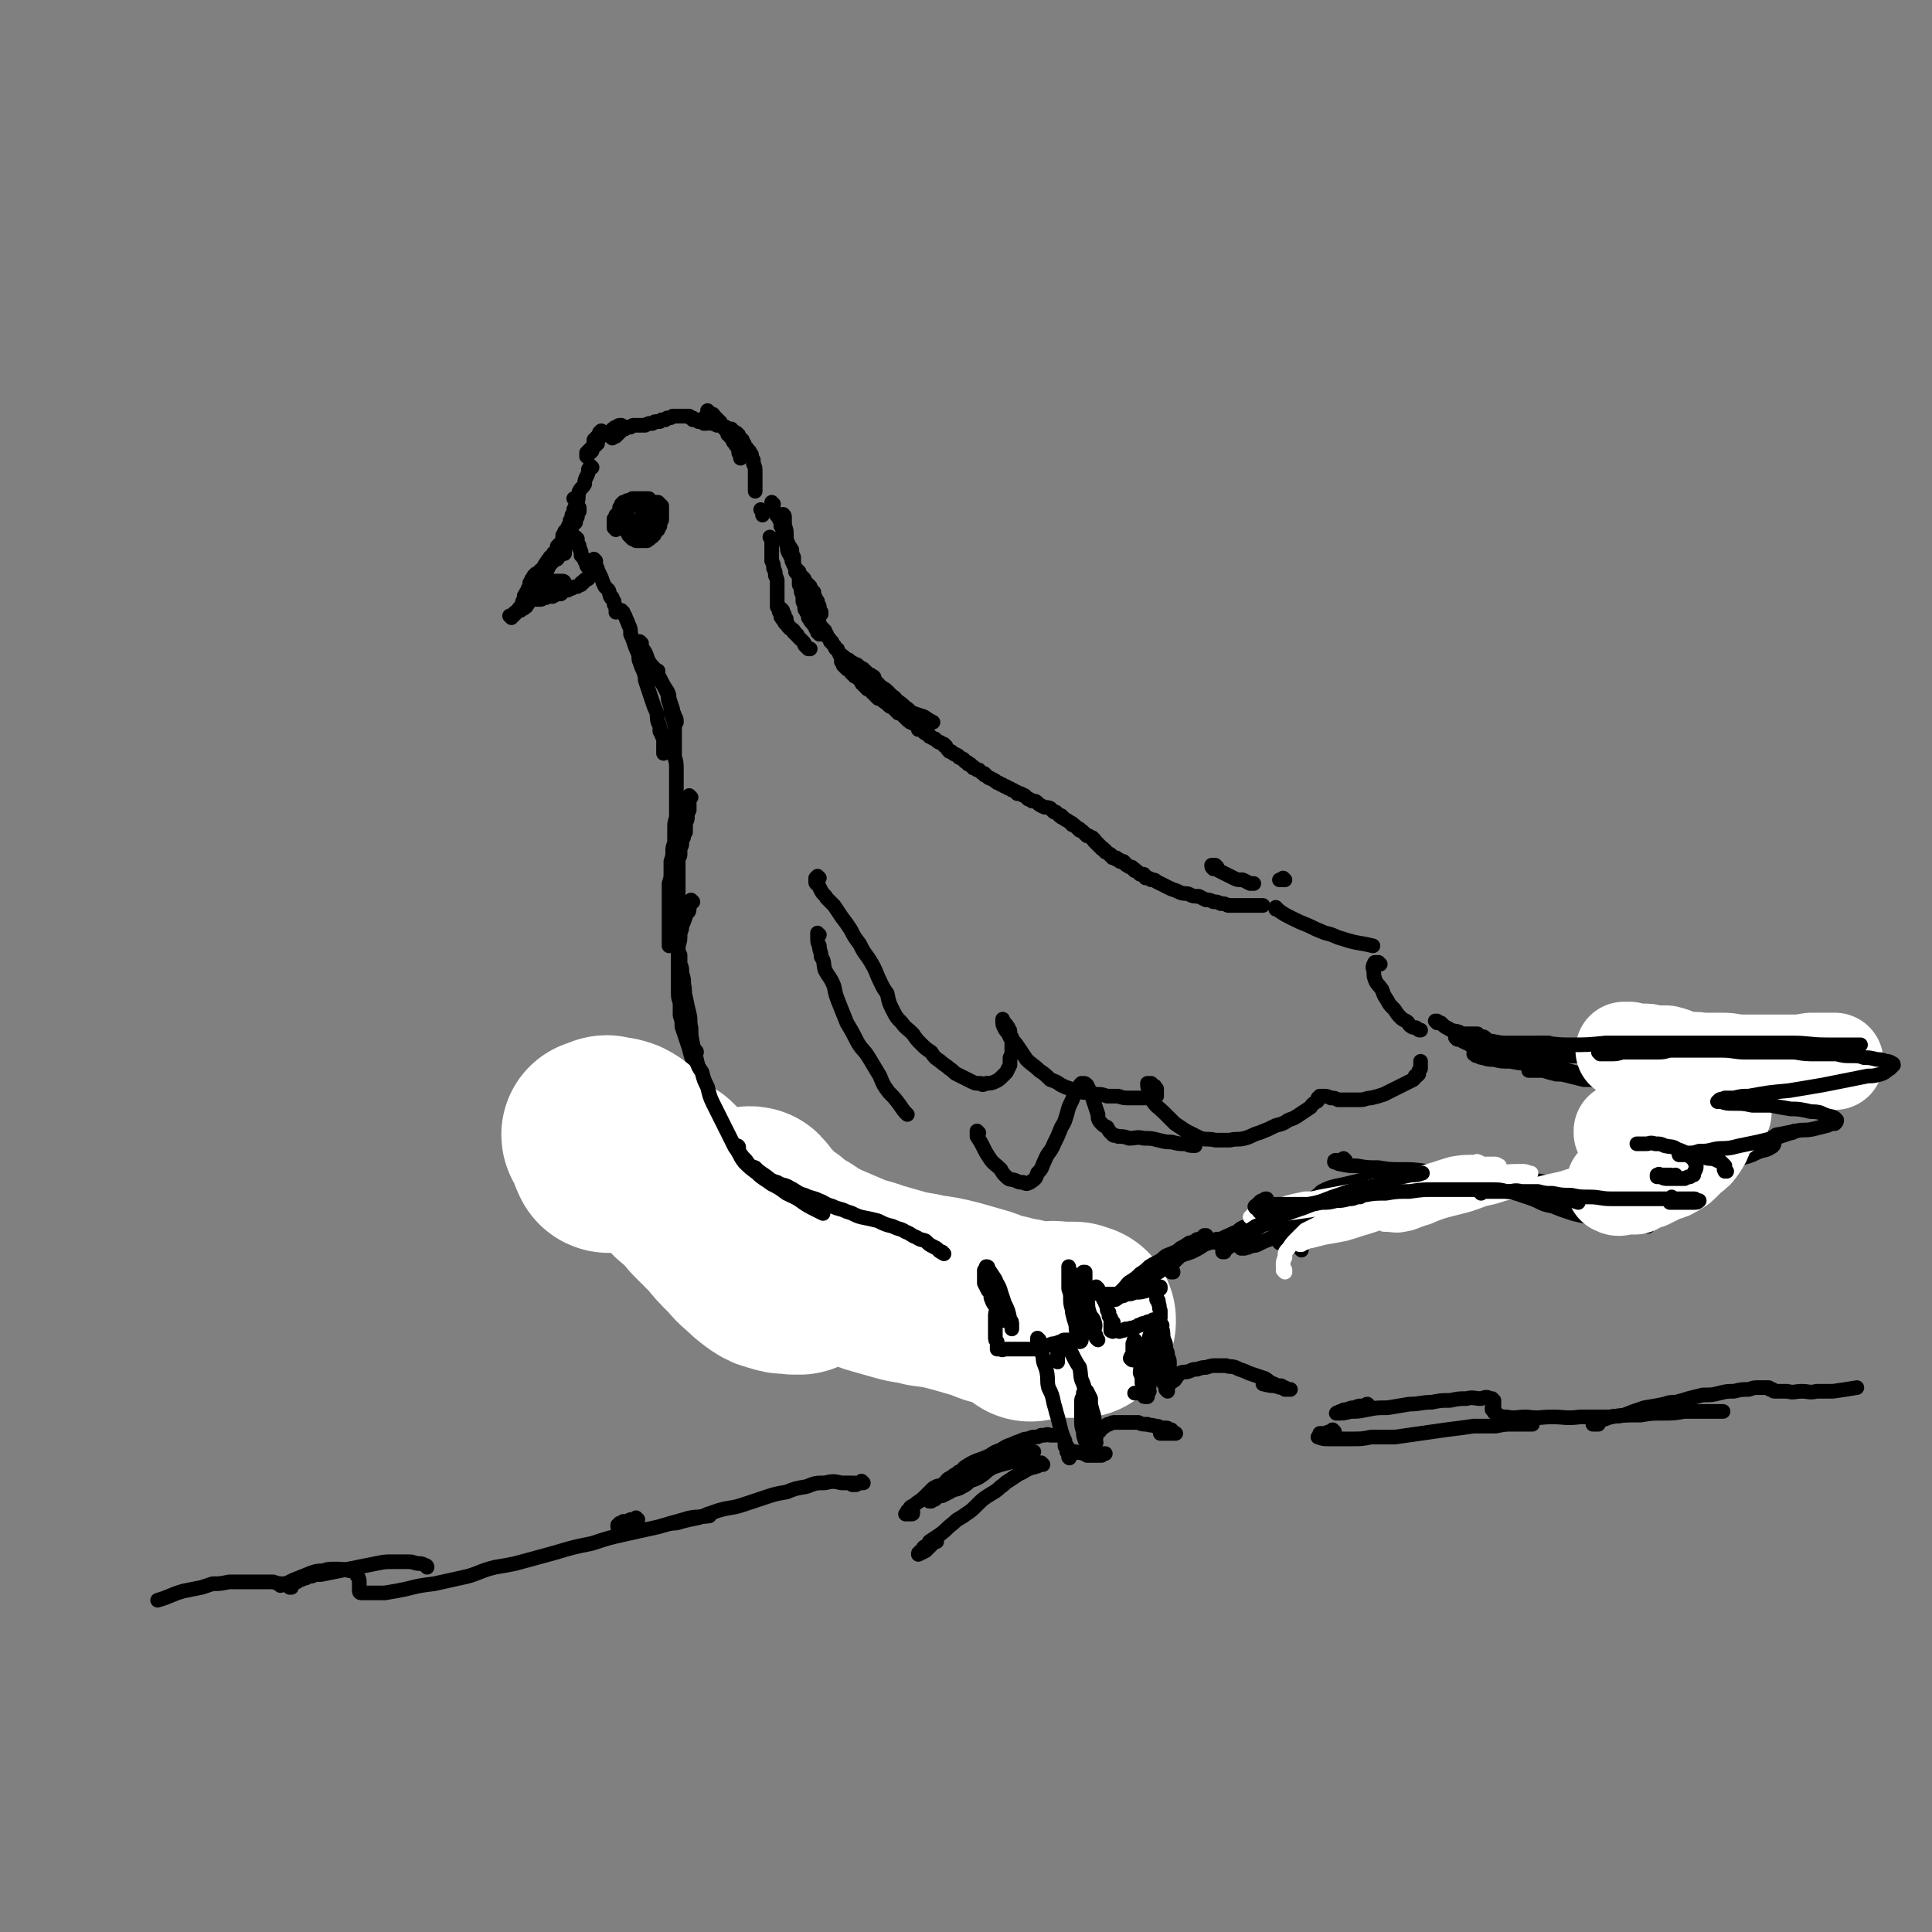 <svg viewBox='0 0 1054 1054' version='1.1' xmlns='http://www.w3.org/2000/svg' xmlns:xlink='http://www.w3.org/1999/xlink'><rect x="0" y="0" width="1054" height="1054" fill="#808080" stroke="none"/><g fill='none' stroke='rgb(0,0,0)' stroke-width='8' stroke-linecap='round' stroke-linejoin='round'><path d='M326,242c0,0 -1,0 -1,-1 0,0 0,1 0,1 0,1 0,1 -1,1 -1,2 -1,2 -1,3 -1,1 -1,1 -2,2 -1,0 0,0 -1,1 0,0 0,0 0,0 0,0 0,0 0,0 0,0 0,0 0,0 0,0 0,0 0,0 1,-2 0,-2 1,-3 1,-1 2,-1 2,-2 1,-2 1,-2 1,-4 1,-1 1,-1 1,-1 1,-1 1,-1 1,-1 1,-1 0,-1 1,-1 0,-1 0,-1 0,-1 0,0 0,0 1,-1 0,0 0,0 0,0 0,0 0,0 0,0 0,0 0,0 0,0 0,2 0,2 -1,3 -1,1 -1,1 -1,3 -1,1 -1,1 -2,2 -1,1 -1,1 -1,2 -1,1 -1,1 -1,1 -1,1 -1,1 -1,1 0,1 0,1 0,1 0,0 0,0 -1,0 0,0 0,0 0,0 0,0 0,0 0,0 0,0 0,0 0,-1 1,-1 1,-1 2,-2 1,-1 1,-1 3,-2 1,-2 0,-2 1,-3 1,-1 1,-1 2,-2 2,-1 2,-1 4,-2 1,-1 1,-1 2,-1 0,-1 0,-1 1,-1 0,-1 1,-1 1,-1 1,0 1,0 1,0 0,0 0,-1 1,-1 0,0 0,0 1,0 0,0 0,0 0,0 0,0 0,0 0,0 0,1 0,1 0,1 0,1 1,1 0,1 0,1 0,1 -1,2 -1,0 -1,0 -1,1 -1,0 -1,0 -1,1 -1,0 -1,0 -1,0 0,0 0,0 -1,1 0,0 0,0 0,0 0,0 0,0 0,0 0,0 0,0 0,0 0,0 0,0 0,0 0,-1 0,-1 1,-1 0,-1 0,-1 1,-1 0,0 0,-1 1,-1 0,0 0,0 1,-1 1,0 1,0 1,-1 1,0 1,0 2,0 0,0 0,0 1,-1 0,0 0,0 1,0 1,0 1,0 1,0 1,-1 1,-1 2,-1 0,0 0,0 1,0 0,0 0,0 1,0 0,0 0,0 1,0 0,0 0,0 0,0 1,0 1,0 1,0 1,0 1,0 1,0 1,0 1,0 1,0 1,-1 1,0 2,-1 0,0 0,0 1,0 1,0 1,0 1,0 1,-1 1,-1 2,-1 1,0 1,0 2,0 1,-1 1,-1 1,-1 1,0 1,0 2,0 0,0 0,0 1,-1 1,0 1,0 1,0 1,0 1,0 2,-1 0,0 0,0 1,0 0,0 0,0 1,0 1,0 1,0 1,0 0,0 0,0 1,0 0,0 0,0 1,0 0,0 0,0 1,0 0,0 0,0 1,0 0,0 0,0 1,0 0,0 0,0 1,0 0,0 0,1 1,1 0,0 0,0 1,0 0,0 0,1 0,1 1,0 1,0 2,0 0,0 0,0 1,1 0,0 0,0 1,0 0,0 0,0 0,0 1,0 1,0 1,0 1,0 1,0 1,1 0,0 0,0 0,0 0,0 0,0 1,0 0,0 0,0 0,0 0,0 0,0 0,0 0,0 0,0 0,0 1,0 0,0 0,0 0,0 0,0 0,0 0,0 0,0 0,0 '/><path d='M387,225c0,0 -1,-1 -1,-1 0,0 0,0 1,1 0,0 0,0 0,0 0,0 0,0 0,1 1,0 1,0 1,0 0,0 0,0 1,0 0,1 0,1 0,1 1,0 1,0 1,1 1,0 1,0 1,1 1,0 1,0 1,1 1,0 1,0 1,1 0,0 0,0 1,1 0,0 0,0 1,1 0,1 0,1 1,1 0,1 0,1 1,2 0,0 0,0 0,1 1,1 1,0 1,1 1,1 1,1 1,1 1,1 1,1 1,2 1,0 1,0 1,1 0,1 1,1 1,1 0,1 0,1 1,2 0,0 0,0 0,1 0,1 0,1 0,1 1,1 0,1 1,2 0,0 0,0 0,1 0,0 0,0 0,0 '/><path d='M385,229c0,0 -1,-1 -1,-1 0,0 0,0 0,1 0,0 0,0 0,0 1,0 1,0 1,0 1,0 0,1 1,1 0,0 0,0 1,0 0,0 0,0 1,1 0,0 0,0 1,0 0,0 0,0 0,0 1,0 1,0 1,0 1,0 1,0 1,1 1,0 1,0 1,0 1,0 1,0 1,0 0,0 0,0 1,0 0,1 0,1 1,1 0,0 0,0 1,0 0,0 0,0 1,1 0,0 0,0 1,0 0,0 0,0 1,0 0,1 0,1 0,1 1,0 1,0 1,0 1,1 1,1 1,1 1,0 1,0 1,1 1,0 1,0 1,1 0,0 0,0 1,1 0,1 0,1 1,1 0,1 0,1 1,2 0,0 0,0 0,1 1,1 1,1 1,1 1,1 1,1 1,2 1,0 1,0 1,1 0,0 0,0 1,1 0,1 0,1 0,1 0,1 0,1 1,2 0,1 0,1 0,2 1,2 1,2 1,5 0,2 0,2 0,4 0,1 0,1 0,2 0,1 0,1 0,2 0,0 0,0 0,1 0,0 0,0 0,1 '/><path d='M416,279c0,0 -1,-1 -1,-1 0,0 1,1 1,1 0,1 0,1 0,2 '/><path d='M427,333c0,0 -1,-1 -1,-1 0,0 0,0 0,1 0,0 0,0 0,0 0,1 0,1 1,1 0,1 0,1 0,1 1,0 1,0 1,1 0,0 0,0 0,1 0,0 1,0 1,1 '/><path d='M422,275c-1,0 -1,0 -1,-1 0,0 0,1 0,1 0,0 0,0 0,0 0,0 0,0 0,0 0,0 0,0 0,0 0,1 0,1 0,1 1,1 1,1 1,2 1,1 0,1 1,2 1,2 1,1 2,3 1,2 1,2 1,4 1,1 1,1 1,3 1,2 1,2 1,4 1,2 1,2 1,3 1,2 0,2 1,4 0,1 1,1 1,2 1,1 1,1 1,3 1,2 1,2 2,4 1,1 1,1 2,2 0,1 0,1 1,2 0,1 0,0 1,1 1,1 1,1 1,2 1,1 1,1 2,2 0,0 0,0 1,1 0,1 0,1 1,2 0,1 0,1 1,1 0,1 0,1 0,2 1,1 1,1 1,2 0,1 1,1 1,1 0,1 0,1 0,2 0,0 1,0 1,1 0,1 0,1 0,1 0,1 0,1 1,2 0,0 0,0 0,1 0,0 0,0 0,0 '/><path d='M428,282c0,-1 -1,-2 -1,-1 0,0 0,0 1,1 0,2 0,2 0,3 0,3 1,3 1,6 0,1 0,1 0,3 1,3 1,3 3,6 0,2 0,2 1,4 0,2 0,2 0,4 1,2 1,2 1,4 1,1 1,1 2,3 0,2 0,2 0,4 1,1 1,1 1,2 0,2 0,2 1,4 0,2 0,2 0,3 0,1 1,1 1,2 0,1 0,1 0,2 0,1 1,1 1,2 0,0 1,0 1,1 0,1 0,1 0,2 1,0 1,0 1,1 0,1 0,1 1,1 0,1 0,1 1,2 0,0 0,0 1,1 0,0 0,0 0,1 0,0 0,0 1,1 0,0 0,0 0,0 0,1 0,1 0,1 1,1 1,1 1,1 0,0 0,0 0,0 '/><path d='M421,294c0,0 -1,-1 -1,-1 0,0 1,1 1,2 0,0 0,0 0,0 0,0 0,0 0,1 0,1 0,1 0,2 0,1 0,1 0,1 0,2 0,2 0,4 0,1 0,1 0,3 1,2 1,2 1,4 1,2 1,2 1,4 1,2 1,2 1,3 0,2 0,2 0,4 0,2 0,2 0,4 0,2 0,2 0,3 0,1 0,1 0,1 0,1 0,1 0,2 0,0 0,0 1,1 0,1 0,1 0,1 0,1 0,1 1,1 0,1 0,1 0,1 0,1 0,1 0,1 0,1 0,1 1,1 0,0 0,0 0,1 0,0 0,0 1,1 0,0 0,0 0,0 0,1 0,1 1,1 0,1 0,1 1,1 0,1 0,1 0,1 1,0 1,0 1,1 1,0 1,0 2,1 0,0 0,0 0,1 1,0 1,0 1,1 1,0 1,0 1,1 1,1 1,1 2,2 1,1 1,1 1,1 1,1 1,1 1,2 0,0 0,0 1,1 0,0 0,0 1,1 0,0 0,0 1,0 '/><path d='M442,336c0,-1 -1,-1 -1,-1 0,0 0,0 0,0 1,1 1,1 1,1 0,0 1,0 1,1 0,0 0,0 1,0 0,1 0,1 1,1 1,1 1,1 2,2 0,1 0,1 1,2 0,0 0,0 1,1 0,1 0,1 1,1 0,1 0,1 1,2 0,0 0,0 0,1 1,1 1,1 1,1 1,1 1,1 1,2 1,0 1,0 1,1 1,1 1,1 1,1 1,1 0,1 1,2 1,0 1,0 1,1 1,1 1,1 1,2 1,1 1,1 2,1 1,2 1,1 3,2 1,1 1,1 3,2 1,1 1,0 2,1 1,1 1,1 3,2 0,0 0,1 1,1 1,1 1,1 2,2 1,0 1,0 2,1 1,0 1,1 1,1 0,1 0,1 1,2 1,1 1,1 3,3 2,1 2,1 4,3 0,0 0,1 1,1 2,2 2,1 3,3 3,2 3,2 5,4 2,1 2,2 4,3 3,1 3,1 6,2 3,2 3,2 5,3 '/><path d='M460,359c0,0 -1,-1 -1,-1 0,0 0,1 0,1 1,0 0,0 0,0 0,1 0,1 0,1 0,1 0,1 0,1 1,1 1,0 1,1 0,0 0,0 0,1 1,0 1,0 1,1 1,0 1,0 1,1 1,0 1,0 1,0 1,1 1,1 1,1 0,1 0,1 1,1 0,1 0,1 1,1 0,1 0,1 1,1 0,0 0,0 1,1 0,0 1,0 1,1 1,0 1,0 1,1 0,1 0,1 1,1 0,1 0,1 1,1 0,1 0,1 1,1 0,1 0,1 1,1 1,0 0,0 1,1 1,0 1,0 1,1 1,0 1,0 1,1 1,0 1,0 1,1 1,0 1,0 1,1 1,0 1,0 1,0 1,1 1,1 2,1 1,1 0,1 1,1 1,1 1,1 1,1 1,1 1,1 1,1 1,1 1,0 2,1 0,0 0,0 1,1 1,0 1,0 1,1 1,0 1,0 1,1 1,0 1,0 1,0 1,1 1,1 2,1 0,1 0,1 1,1 0,1 0,1 1,1 0,1 0,1 1,1 1,1 0,1 1,1 1,1 1,0 2,1 1,0 1,1 1,1 1,1 1,1 1,2 1,0 2,0 3,1 0,0 0,1 1,1 1,1 1,1 2,1 0,1 0,1 1,1 1,1 1,1 2,1 1,1 1,1 1,1 1,1 1,1 2,1 1,1 1,1 2,1 0,1 0,1 1,1 1,2 1,2 2,3 0,0 1,0 1,0 1,1 1,1 1,1 1,1 1,0 2,1 1,0 1,1 1,1 1,1 1,0 2,1 1,0 1,1 1,1 1,1 1,1 2,1 0,1 0,1 1,1 1,0 0,0 1,1 1,0 1,0 1,1 1,0 1,0 2,1 0,0 0,0 1,0 1,1 1,1 1,1 1,1 1,1 2,1 0,1 0,1 1,1 1,1 1,1 1,1 1,1 1,0 2,1 1,0 1,1 2,1 0,0 0,0 1,1 1,0 1,0 2,1 1,0 1,0 2,1 1,0 1,0 2,1 1,0 1,0 2,1 1,0 1,0 2,1 1,0 1,0 1,1 1,0 1,0 2,0 1,1 1,1 2,1 1,1 1,1 2,2 1,0 1,0 2,1 2,0 2,0 3,1 1,1 1,1 3,2 2,1 2,0 4,1 1,1 1,1 2,2 0,0 0,0 1,0 1,1 1,1 2,2 0,0 0,0 1,0 0,1 0,1 1,1 1,1 1,1 1,1 2,1 2,1 3,2 1,0 1,0 1,1 1,0 1,0 2,1 0,0 0,0 1,1 1,0 1,0 1,1 1,0 1,0 2,1 0,0 0,0 1,1 0,0 0,0 1,1 1,0 1,0 1,0 1,1 1,1 2,1 0,1 0,1 1,1 0,1 0,1 0,1 1,0 1,0 1,1 1,0 1,0 1,1 1,0 1,0 1,1 1,0 1,0 1,1 0,0 0,0 1,0 0,1 0,1 1,1 0,1 0,1 1,1 1,1 1,1 1,1 1,0 1,0 1,1 1,0 1,0 1,1 1,0 1,0 2,0 0,1 0,1 1,1 1,0 1,0 1,1 1,0 1,0 2,0 0,1 0,1 1,1 1,1 0,1 1,1 1,1 1,1 2,1 1,0 1,1 1,1 1,0 1,0 1,1 1,0 1,0 2,1 0,0 0,0 1,1 1,0 1,0 2,0 1,1 1,1 1,2 2,0 2,0 3,1 2,0 2,0 3,1 2,1 2,1 4,2 2,1 2,1 4,2 3,1 3,1 5,2 3,1 3,0 5,1 2,1 2,1 5,1 2,1 2,1 4,2 2,0 2,0 4,1 2,0 2,0 4,1 2,0 2,0 4,1 2,0 2,0 4,0 2,0 2,0 4,0 3,0 3,0 5,0 3,0 3,0 6,0 '/><path d='M314,273c0,0 -1,-1 -1,-1 0,0 1,0 1,0 1,0 1,0 1,-1 0,0 0,0 0,0 '/><path d='M323,255c-1,0 -1,-1 -1,-1 0,0 0,0 0,1 0,0 0,0 0,0 0,0 0,0 0,0 0,1 0,1 -1,1 0,2 0,2 -1,4 -1,2 -1,2 -1,4 -1,2 -2,2 -3,4 -1,3 0,3 -1,6 -1,2 -1,2 -2,4 0,2 0,2 -1,4 0,1 0,1 0,2 0,1 -1,1 -1,2 0,0 0,0 0,1 0,0 0,1 0,1 0,1 0,1 0,1 0,0 0,0 0,1 0,0 0,0 0,0 0,-1 0,0 0,-1 1,-1 1,-1 1,-2 1,-1 1,-1 2,-2 0,-2 0,-2 1,-3 0,-1 0,-1 0,-2 0,-1 0,-1 1,-1 0,-1 0,-1 0,-1 0,-1 0,-1 0,-1 0,0 0,0 0,0 -1,-1 -1,-1 -1,-1 0,1 0,2 -1,3 0,2 0,2 -1,4 -1,2 -1,2 -2,4 0,2 -1,2 -1,4 -1,2 0,2 -1,4 0,1 0,1 0,2 -1,1 -1,1 -1,1 0,1 0,1 0,2 0,0 0,0 0,1 0,0 0,0 0,1 0,0 0,0 0,0 '/><path d='M325,306c0,0 -1,-1 -1,-1 0,0 0,1 1,2 0,1 0,1 0,2 1,1 1,1 1,2 1,2 1,2 2,4 1,3 1,3 2,5 1,1 1,1 2,2 1,2 0,2 1,3 0,1 0,1 1,1 0,1 0,1 1,2 0,1 0,1 0,1 0,1 0,1 1,2 0,0 0,0 0,1 0,0 0,0 0,1 1,0 0,0 0,1 '/><path d='M315,278c0,0 0,0 -1,-1 0,0 1,1 1,1 0,0 0,0 0,0 -1,0 -1,0 -1,1 0,0 0,0 0,0 -1,1 -1,1 -1,1 0,1 0,1 -1,1 0,2 0,2 -1,3 0,2 0,2 -1,3 -1,2 0,2 -1,4 0,1 -1,1 -1,2 0,2 0,2 -1,4 0,1 0,1 -1,2 0,0 0,0 0,1 0,0 0,0 0,1 -1,1 -1,1 -1,1 0,1 0,1 0,1 0,1 0,1 -1,1 0,1 0,0 0,1 0,0 0,0 0,0 0,0 0,0 0,0 0,0 0,0 0,0 0,-1 0,-1 0,-1 0,-1 0,-1 1,-2 0,-1 0,-1 1,-2 0,-1 0,-1 0,-2 1,-1 1,-1 1,-2 0,0 1,0 1,-1 0,0 0,0 1,-1 0,-1 0,-1 1,-1 0,-1 0,-1 1,-2 0,0 0,0 0,-1 0,0 0,0 0,-1 0,0 0,0 0,0 0,-1 0,-1 0,-1 0,0 0,0 0,0 0,0 0,0 0,0 0,0 0,0 0,0 0,0 0,0 0,0 0,0 0,0 0,0 -1,0 -1,0 -1,1 0,0 0,0 -1,0 0,1 0,1 -1,1 0,1 0,1 -1,2 0,2 0,2 -1,4 -1,1 -1,1 -2,2 0,2 0,2 -1,4 -1,1 -1,1 -2,3 -1,1 -1,1 -1,2 0,1 0,1 -1,1 0,1 0,1 -1,2 0,0 0,0 -1,1 0,0 0,0 0,1 0,0 0,0 0,1 -1,0 -1,0 -1,0 0,0 0,0 0,0 0,0 0,0 0,0 0,0 0,0 0,0 1,-1 1,-1 2,-1 1,-2 1,-2 2,-4 1,-1 1,-1 2,-2 1,-1 0,-2 1,-3 1,-1 1,-1 2,-2 0,0 0,0 0,-1 1,0 1,0 1,-1 0,0 0,0 1,-1 0,0 0,0 0,-1 0,0 0,0 0,0 0,0 0,0 0,-1 0,0 0,0 0,0 0,1 0,0 -1,1 -1,1 0,1 -1,2 -1,1 -1,1 -2,2 -2,1 -1,2 -3,3 -1,2 -1,1 -2,3 -1,1 -1,2 -2,3 0,1 0,0 -1,1 -1,1 0,1 -1,2 -1,1 -1,1 -2,3 0,1 0,1 -1,3 0,0 0,0 0,1 -1,0 -1,0 -1,1 0,0 0,0 0,1 0,0 -1,0 -1,1 0,0 0,0 0,1 0,0 0,0 0,1 0,0 0,0 0,0 0,1 0,1 0,1 0,0 0,0 0,0 0,0 0,0 0,1 0,0 0,0 0,0 0,0 0,0 0,0 0,0 0,0 0,0 0,0 0,0 1,0 0,0 0,0 0,0 0,0 -1,-1 -1,-1 0,0 0,0 1,1 0,0 0,0 0,0 0,0 0,0 0,0 0,0 0,0 0,0 0,0 0,-1 -1,-1 0,0 1,0 1,1 0,0 0,0 0,0 0,0 0,-1 -1,-1 0,0 1,0 1,1 0,0 0,0 0,0 0,0 0,-1 -1,-1 0,0 1,0 1,1 0,0 0,0 0,0 0,0 0,-1 -1,-1 0,0 1,0 1,1 0,0 0,0 0,0 0,0 0,0 0,0 0,0 0,0 0,0 0,0 0,0 0,0 1,0 1,0 1,0 1,0 1,0 1,0 1,0 1,0 1,0 1,0 1,0 2,0 1,0 1,-1 1,-1 1,0 1,0 2,0 1,-1 1,-1 2,-1 1,0 1,0 2,-1 1,0 1,0 2,-1 1,0 1,0 1,0 1,0 1,0 2,-1 0,0 0,0 1,0 1,0 1,0 1,-1 1,0 1,0 1,0 0,0 0,0 1,0 0,0 0,0 0,0 0,0 0,0 1,0 0,0 0,0 0,0 0,0 0,0 0,0 0,0 0,0 0,0 0,-1 0,0 0,0 0,0 0,0 0,0 0,0 0,0 0,0 0,0 0,0 0,0 0,0 0,0 0,0 -1,0 -1,0 -1,0 -1,0 -1,0 -1,0 0,0 0,0 -1,0 0,0 0,1 -1,1 0,0 0,0 -1,0 -1,0 -1,0 -1,1 -1,0 -1,0 -1,1 -1,0 -1,0 -1,0 -1,0 0,0 -1,0 0,1 0,0 -1,1 0,0 0,0 0,0 0,0 0,0 -1,0 0,0 0,0 0,0 1,1 0,0 0,0 0,0 0,0 0,0 1,0 1,0 1,0 0,0 0,0 0,0 0,0 1,0 1,-1 1,0 1,0 1,0 1,0 1,0 2,0 0,-1 0,-1 1,-1 1,-1 1,-1 2,-1 1,0 1,0 2,-1 0,0 0,0 1,0 1,-1 2,-1 3,-1 1,-1 1,-1 2,-1 0,-1 0,-1 1,-1 0,-1 0,-1 1,-1 0,0 0,0 1,-1 0,0 0,0 0,0 1,0 1,0 1,-1 0,0 0,0 0,0 0,0 0,0 0,0 -1,1 -1,1 -1,1 -1,0 -1,0 -1,1 0,0 0,0 -1,1 0,0 0,0 -1,0 0,0 0,0 0,0 '/><path d='M308,318c0,-1 -1,-1 -1,-1 0,0 0,0 0,0 0,0 0,0 0,0 0,1 0,0 0,0 0,0 0,0 0,0 0,1 0,0 -1,0 0,0 0,0 0,0 0,0 0,0 0,0 -1,0 -1,0 -1,0 0,0 0,0 0,0 0,0 0,0 0,0 -1,0 -1,0 -1,0 0,0 0,0 0,0 -1,0 -1,0 -1,0 0,0 0,0 0,0 0,0 0,0 -1,0 0,0 0,1 0,1 0,0 0,0 -1,0 0,0 0,0 0,1 -1,0 -1,0 -1,0 0,0 0,0 -1,0 0,1 0,1 -1,1 0,0 0,0 -1,0 0,1 0,0 -1,1 0,0 0,0 0,0 -1,0 -1,0 -1,0 -1,1 0,1 -1,1 0,0 0,0 0,1 -1,0 -1,0 -1,0 -1,1 0,1 -1,1 0,0 0,0 -1,1 0,0 0,0 -1,1 0,0 0,0 0,0 0,1 0,1 -1,1 0,1 0,1 0,1 -1,1 -1,1 -1,1 0,1 0,1 -1,1 0,0 0,0 0,1 -1,0 -1,0 -1,0 0,0 0,0 0,0 0,1 0,1 -1,1 0,0 0,0 0,0 -1,1 -1,1 -1,1 0,0 0,0 -1,0 0,0 0,0 -1,1 0,0 0,0 -1,0 0,1 0,1 0,1 -1,0 -1,0 -1,0 0,1 0,1 0,1 0,0 0,0 -1,0 0,0 0,0 0,0 0,1 0,1 0,1 0,0 0,0 0,0 0,0 0,-1 -1,-1 0,0 1,0 1,1 0,0 0,0 0,0 0,0 0,-1 -1,-1 0,0 1,0 1,1 0,0 0,0 0,0 0,0 0,-1 -1,-1 0,0 1,0 1,1 0,0 0,0 0,0 0,0 0,-1 -1,-1 0,0 1,0 1,1 0,0 0,0 0,0 0,0 0,-1 -1,-1 0,0 1,0 1,1 0,0 0,0 0,0 0,0 0,-1 -1,-1 0,0 1,0 1,1 0,0 0,0 0,0 0,-1 0,-1 0,-1 1,0 1,0 1,-1 1,-1 1,-1 2,-1 0,-1 1,-1 1,-2 1,-1 1,-1 2,-3 0,-1 0,-1 1,-2 0,-1 0,-1 0,-2 1,0 1,0 1,-1 0,-1 0,-1 1,-2 0,-1 0,-1 1,-2 0,-1 0,-1 0,-2 0,0 0,0 1,-1 0,-1 0,-1 0,-1 1,-1 1,-1 1,-1 0,-1 0,-1 1,-1 0,-1 0,-1 1,-1 1,-1 1,-1 1,-1 1,-1 1,-1 2,-1 0,0 0,0 1,-1 0,0 0,0 1,-1 0,0 0,0 1,-1 0,0 0,0 1,0 0,0 0,0 1,-1 0,0 0,0 0,0 '/><path d='M315,294c0,0 -1,-1 -1,-1 0,0 0,0 1,1 0,0 0,0 0,0 0,0 0,0 0,0 0,0 0,0 0,0 0,1 0,1 0,1 0,0 0,0 0,0 0,1 0,1 0,1 0,0 0,0 0,1 0,0 1,0 1,1 0,1 0,1 0,1 1,1 0,1 1,2 0,1 0,1 0,2 1,1 1,1 1,1 1,1 1,1 1,2 0,0 0,0 1,1 0,1 0,1 0,1 0,1 0,1 1,1 0,0 0,0 0,0 1,0 0,1 1,1 0,0 0,0 0,0 0,0 0,0 0,0 0,0 0,0 0,0 0,0 0,0 0,-1 0,0 0,0 0,0 -1,0 -1,0 -1,0 -1,-1 -1,0 -1,-1 '/><path d='M347,273c0,0 -1,0 -1,-1 0,0 0,1 0,1 0,0 0,0 0,0 0,0 0,1 -1,1 0,0 0,0 0,0 0,0 0,0 -1,0 0,1 0,0 0,1 0,0 0,0 -1,0 0,0 0,0 0,0 0,1 0,1 0,1 -1,0 -1,0 -1,0 0,1 0,1 0,1 0,0 0,0 0,0 -1,0 0,1 0,1 0,0 0,0 0,0 0,1 0,1 0,1 0,0 0,0 0,0 0,1 0,1 0,1 0,0 0,0 0,1 0,0 0,0 0,1 0,0 0,0 0,1 0,0 0,0 0,0 0,1 1,1 1,1 0,0 0,0 0,1 0,0 0,0 1,0 0,1 0,1 0,1 0,0 0,0 1,0 0,1 0,1 0,1 0,0 0,0 1,0 0,0 0,1 0,1 1,0 1,0 1,0 1,0 1,0 1,0 0,0 0,0 1,0 0,0 0,0 1,0 0,0 0,0 1,0 0,0 0,0 1,0 0,0 0,0 0,0 1,0 1,0 1,0 1,0 1,0 1,0 1,0 1,0 1,-1 0,0 0,0 1,0 0,0 0,0 1,-1 0,0 0,0 0,0 1,0 0,-1 1,-1 0,0 0,0 0,-1 0,0 0,0 1,-1 0,0 0,0 0,0 0,-1 0,-1 0,-1 1,-1 1,-1 1,-1 0,0 0,0 0,-1 0,0 0,0 0,0 0,0 0,0 0,-1 0,0 0,0 0,0 0,-1 0,-1 0,-1 0,0 0,0 0,-1 0,0 0,0 0,0 0,0 0,0 -1,0 0,-1 0,-1 0,-1 0,0 0,0 0,0 -1,-1 -1,-1 -1,-1 0,0 0,0 0,0 -1,-1 -1,-1 -1,-1 0,0 0,0 -1,0 0,0 0,0 -1,-1 0,0 0,0 -1,0 0,0 0,0 0,-1 -1,0 -1,0 -1,0 -1,0 -1,0 -1,0 -1,0 -1,0 -1,0 -1,0 -1,0 -2,0 0,0 0,0 -1,0 -1,0 -1,0 -1,0 -1,0 -1,0 -2,0 0,0 0,0 -1,1 -1,0 -1,0 -1,0 -1,0 -1,0 -2,1 0,0 0,0 -1,0 0,1 0,1 -1,1 0,0 0,0 0,1 0,0 0,0 -1,1 0,0 0,0 0,1 0,0 0,0 0,1 0,1 0,1 0,2 0,0 0,0 0,1 0,1 0,1 1,2 0,1 0,1 0,2 1,1 1,1 1,2 0,0 0,0 1,1 1,1 1,1 2,3 0,0 0,0 1,1 0,0 0,0 1,1 0,0 0,0 1,0 1,1 1,1 1,1 1,0 1,0 2,0 0,0 0,0 1,0 1,0 1,0 1,0 1,0 1,0 2,0 0,0 0,0 1,-1 1,0 0,0 1,-1 1,0 1,0 1,-1 1,0 1,0 1,-1 0,0 0,0 1,-1 0,-1 0,-1 1,-1 0,-1 0,-1 1,-2 0,0 0,0 0,-1 0,-1 0,-1 0,-1 1,-1 1,-1 1,-2 0,0 0,0 0,-1 0,-1 0,-1 0,-1 0,-1 0,-1 0,-2 0,0 0,0 0,-1 0,0 0,0 0,-1 0,0 0,0 0,-1 -1,0 -1,0 -1,-1 0,0 0,0 0,0 -1,0 -1,0 -1,-1 -1,0 -1,0 -1,0 -1,0 -1,0 -2,0 0,0 0,0 -1,0 -1,0 -1,0 -2,0 -1,0 -1,0 -3,0 0,0 0,0 -1,0 -1,1 -1,1 -3,1 0,0 0,1 -1,1 -1,0 -1,0 -2,1 -1,0 -1,0 -1,1 -1,0 -1,0 -2,0 -1,1 -1,1 -1,1 -1,1 -1,1 -2,1 0,1 -1,1 -1,1 0,1 0,1 -1,2 0,0 0,0 0,1 0,1 0,1 0,2 0,0 0,0 0,1 0,0 0,0 0,1 0,0 1,0 1,1 0,0 0,0 0,0 '/><path d='M354,280c-1,0 -1,-1 -1,-1 -1,0 0,0 0,0 0,0 0,0 0,0 0,0 0,0 -1,0 0,0 0,0 0,1 0,0 0,0 0,0 -1,0 -1,0 -1,0 0,1 0,1 0,1 -1,0 0,1 -1,1 0,0 0,0 0,0 -1,1 0,1 -1,1 0,0 0,0 0,0 0,1 0,1 0,1 0,0 0,0 0,0 0,0 0,0 0,1 0,0 0,0 0,0 0,0 0,-1 -1,-1 0,0 1,0 1,1 0,0 0,0 0,0 0,0 0,-1 -1,-1 0,0 1,0 1,1 0,0 0,0 0,0 0,0 0,0 0,0 0,0 0,0 -1,0 0,0 0,0 0,0 1,0 0,-1 0,-1 0,0 0,0 0,1 0,0 0,0 0,0 '/><path d='M350,351c0,0 -1,-1 -1,-1 0,1 0,2 0,3 1,1 2,1 3,3 1,2 1,3 2,5 2,3 2,2 4,5 1,2 1,3 2,5 2,3 2,3 4,6 1,2 1,2 1,4 1,3 1,3 2,6 0,2 1,2 1,4 1,1 1,1 1,3 '/><path d='M339,334c0,0 0,-1 -1,-1 0,0 1,0 1,0 0,1 0,0 0,1 1,0 1,0 1,0 0,1 0,1 1,2 1,3 1,2 2,5 1,2 1,2 1,5 1,2 1,2 2,5 1,3 1,3 2,5 1,3 0,3 1,5 1,3 1,3 2,5 1,3 1,3 1,5 1,3 1,3 2,6 1,3 1,3 2,6 1,3 1,3 2,5 1,3 0,3 1,6 1,2 1,2 1,5 1,1 1,1 1,2 1,2 1,2 1,3 0,1 0,1 0,1 0,1 0,1 0,1 0,1 0,1 0,1 0,1 0,1 0,1 0,0 0,0 0,1 0,0 0,0 0,1 0,0 0,0 0,0 0,0 0,0 0,0 0,1 0,1 0,1 0,0 0,0 0,0 0,0 0,0 0,0 '/><path d='M359,367c0,-1 -1,-1 -1,-1 0,-1 0,0 1,0 0,0 0,0 0,0 0,0 0,0 0,0 0,1 0,1 0,1 0,0 0,0 0,1 0,1 0,1 1,2 1,2 1,2 2,4 1,2 1,2 2,4 1,3 0,3 1,5 1,3 1,3 1,6 1,3 1,3 2,6 0,3 0,3 0,6 0,3 0,3 0,6 0,3 0,3 0,6 1,3 1,3 1,7 0,3 0,3 0,6 0,4 0,4 0,7 0,3 0,3 0,6 0,4 0,4 0,7 -1,3 -1,3 -1,6 0,4 0,4 0,7 0,2 -1,2 -1,5 0,3 0,3 -1,6 0,2 0,2 0,5 0,4 0,4 -1,7 0,3 0,3 0,7 0,3 0,3 0,7 0,3 0,3 0,6 0,3 0,3 0,6 0,2 0,2 0,5 0,1 0,1 0,3 '/><path d='M377,435c0,0 -1,-1 -1,-1 0,0 0,1 0,1 1,1 0,1 0,1 0,2 0,2 0,4 0,1 0,1 0,2 -1,2 -1,2 -1,4 0,1 0,1 -1,3 0,1 0,1 0,2 0,1 0,1 0,3 -1,1 -1,1 -1,2 0,1 0,1 -1,2 0,1 0,1 0,2 0,2 -1,2 -1,3 0,1 0,1 0,3 0,1 0,1 -1,2 0,0 0,0 0,1 0,2 0,2 0,3 0,1 0,1 0,3 0,1 0,1 0,2 0,2 0,2 0,4 0,2 0,2 0,4 0,3 0,3 0,5 0,2 0,2 0,4 0,2 0,2 0,4 0,2 0,2 0,3 0,2 0,2 0,4 0,2 0,2 0,4 0,2 0,2 0,4 0,2 0,2 0,4 0,2 0,2 1,4 0,2 0,2 0,5 1,2 1,2 1,5 1,3 1,3 1,6 1,4 0,4 1,7 1,5 1,5 2,9 1,4 0,4 1,8 0,4 0,4 1,9 1,4 1,4 2,8 1,5 1,5 2,10 1,4 0,4 1,9 '/><path d='M378,492c0,0 -1,-1 -1,-1 0,0 0,0 0,1 0,0 0,0 0,0 0,1 0,1 0,1 -1,1 -1,1 -1,2 0,2 0,2 -1,3 -1,1 -1,1 -1,2 -1,3 -1,3 -2,5 0,3 -1,3 -1,5 0,3 0,3 -1,6 0,3 0,3 0,7 0,3 0,3 0,6 0,3 0,3 0,6 0,3 0,3 0,6 0,3 0,3 1,6 0,4 0,4 0,7 1,3 1,3 1,6 1,3 1,3 2,6 1,3 1,3 2,6 1,4 1,4 2,7 1,3 1,3 2,7 1,3 0,3 1,6 1,4 1,4 2,7 1,4 1,4 2,7 1,3 1,3 2,6 1,3 1,3 2,6 1,2 1,2 2,5 1,2 2,2 3,4 1,3 1,3 2,5 2,3 2,3 4,5 2,3 2,3 4,5 2,3 2,3 4,5 2,3 2,3 5,5 3,2 3,2 6,4 3,2 3,2 7,5 3,2 3,2 7,4 3,2 3,2 6,5 2,1 2,2 5,3 3,3 3,3 6,4 3,2 3,2 6,3 3,2 3,3 6,4 4,1 5,0 9,1 9,1 9,1 19,3 5,1 5,1 11,2 6,1 6,1 11,2 7,1 7,0 13,2 6,1 6,1 13,2 7,1 7,1 14,2 '/><path d='M542,696c0,0 -1,-1 -1,-1 1,0 1,1 3,1 2,1 2,1 4,1 6,1 6,2 12,3 4,0 4,0 7,0 3,0 3,0 7,0 1,0 1,0 2,0 '/><path d='M664,473c0,0 -1,-1 -1,-1 0,0 1,1 1,1 0,0 0,0 0,0 -1,0 -1,0 -1,0 0,0 0,0 0,-1 -1,0 -1,0 -1,0 0,0 0,0 0,0 0,0 0,0 -1,0 0,0 0,0 0,0 0,0 0,0 0,0 0,0 0,0 0,0 0,1 0,1 1,2 1,0 2,0 3,1 2,1 2,1 4,2 2,1 2,1 4,2 2,1 2,1 5,1 2,1 2,1 4,2 1,0 1,0 2,0 '/><path d='M701,480c0,0 -1,-1 -1,-1 0,0 0,1 0,1 0,0 0,0 0,0 0,0 0,0 -1,0 0,0 0,0 0,0 -1,0 -1,0 -1,0 '/><path d='M697,496c-1,0 -1,-1 -1,-1 0,0 0,0 0,1 1,0 1,0 2,1 3,2 3,2 7,4 4,2 4,2 9,4 4,2 4,2 9,4 5,1 5,2 9,3 9,3 9,2 17,4 '/><path d='M447,479c-1,0 -1,-1 -1,-1 0,0 0,0 0,1 0,0 0,0 0,0 0,0 -1,0 -1,0 0,1 0,1 0,1 0,0 0,0 0,0 0,0 0,0 0,0 0,0 0,0 0,1 0,0 0,0 0,0 0,1 0,1 1,1 1,2 1,2 2,4 1,2 2,2 3,4 2,2 2,2 4,4 2,3 2,3 4,6 3,4 3,4 5,7 2,4 2,4 5,8 2,4 2,4 5,8 3,5 3,5 5,10 2,4 2,5 5,9 1,5 1,5 3,9 2,4 2,4 5,7 2,3 3,3 6,6 2,3 2,3 5,6 2,2 2,2 5,4 2,3 2,3 5,5 2,2 3,2 5,4 2,1 2,2 4,3 2,1 2,1 4,2 2,1 2,1 4,2 2,1 2,1 3,1 1,0 1,0 2,0 1,1 1,1 3,0 2,0 3,0 5,-1 2,-1 2,-1 4,-3 1,-1 1,-1 2,-2 1,-2 1,-2 2,-4 0,-2 0,-2 0,-4 1,-2 1,-2 1,-4 0,-2 0,-2 0,-4 0,-1 0,-1 0,-3 -1,-1 -1,-1 -1,-2 0,-2 0,-2 -1,-3 0,-1 0,-1 -1,-1 0,-1 0,-1 0,-1 -1,-1 -1,-1 -1,-1 -1,-1 0,-1 -1,-1 0,0 0,0 0,0 0,-1 0,-1 0,-1 0,0 0,1 0,1 0,2 0,2 1,4 1,2 2,2 3,5 3,3 3,3 5,6 2,3 2,3 4,6 3,3 4,3 7,6 3,2 3,2 6,5 3,1 3,1 6,3 2,1 2,1 5,2 3,1 3,1 7,2 3,0 3,0 7,1 3,0 3,0 6,1 3,0 3,0 6,0 3,1 3,1 6,1 2,0 2,0 4,0 2,0 2,0 4,0 2,0 2,0 3,0 1,0 1,0 1,0 1,0 1,0 1,0 1,-1 1,-1 1,-1 0,0 0,0 1,0 0,-1 0,-1 0,-1 0,-1 0,-1 0,-1 0,-1 0,-1 0,-2 0,0 0,0 -1,-1 0,-1 0,0 -1,-1 0,0 0,0 -1,-1 0,0 0,0 -1,0 0,0 0,0 -1,0 0,0 0,0 0,0 0,2 0,2 1,4 0,3 0,3 2,6 2,3 3,3 6,6 3,3 3,3 6,6 3,2 3,2 6,4 4,2 4,2 8,4 4,1 4,0 8,1 4,0 4,0 8,0 4,-1 4,0 8,-1 4,-1 4,-2 8,-3 5,-2 5,-2 9,-4 4,-1 4,-1 7,-3 3,-1 3,-1 6,-3 3,-2 3,-2 6,-4 1,-2 2,-2 3,-3 1,0 1,-1 1,-1 0,0 0,0 0,-1 1,0 1,0 1,0 0,0 0,0 0,-1 0,0 0,0 0,0 0,0 0,0 1,0 0,0 0,0 0,0 1,0 1,0 1,0 2,0 2,0 4,1 2,0 2,0 4,1 3,0 3,0 6,0 3,0 3,0 6,0 3,0 3,-1 6,-1 4,-1 4,-1 7,-2 2,-1 2,-1 4,-2 2,-1 2,-1 4,-2 2,-1 2,-1 4,-2 2,-1 2,-1 4,-2 1,-1 1,-1 1,-2 1,0 1,0 1,0 0,-1 0,-1 1,-1 0,-1 0,-1 0,-1 0,-1 0,-1 1,-2 0,-1 0,-1 0,-2 0,-1 0,-1 0,-2 '/><path d='M753,526c0,0 -1,0 -1,-1 0,0 0,0 0,0 -1,0 -1,0 -1,0 0,0 0,0 0,0 -1,0 -1,0 -1,0 0,0 0,0 0,0 -1,2 -1,2 -1,3 1,3 0,3 1,6 1,3 2,3 4,6 1,3 1,3 3,6 1,2 1,2 3,4 2,2 1,2 4,5 1,1 1,1 3,2 2,1 1,2 3,3 1,1 2,0 3,1 1,1 1,1 2,1 '/><path d='M785,558c-1,0 -1,-1 -1,-1 -1,0 0,0 0,0 0,0 0,0 0,0 0,0 0,0 0,0 0,1 0,0 -1,0 0,0 1,0 1,0 0,0 0,0 0,0 0,1 0,0 -1,0 0,0 1,1 1,1 1,0 1,0 2,0 2,2 2,2 4,3 3,2 3,1 6,2 3,2 3,2 7,4 2,0 2,0 5,1 3,0 3,1 6,1 4,1 4,1 8,1 4,1 4,1 8,2 4,0 4,0 8,0 3,1 3,1 7,1 4,0 4,0 9,1 1,0 1,0 2,1 0,0 0,0 1,0 0,0 1,0 1,1 0,0 0,0 0,0 '/><path d='M807,575c-1,0 -1,-1 -1,-1 -1,0 0,0 0,1 0,0 0,0 -1,0 0,0 0,0 0,0 0,0 0,0 0,0 0,0 0,0 0,0 0,0 0,0 0,0 0,0 0,0 -1,0 0,0 0,0 0,0 0,0 0,0 0,0 0,0 1,0 1,0 0,1 0,1 1,1 2,1 2,1 3,1 3,1 3,1 6,1 4,1 4,1 9,1 5,1 5,1 9,1 5,1 5,1 10,2 4,0 4,0 9,1 3,1 3,1 7,2 3,1 4,0 7,1 4,1 3,1 7,2 3,1 4,0 7,1 1,0 1,1 2,1 '/><path d='M836,584c0,0 0,0 -1,-1 0,0 1,1 1,1 0,0 0,0 -1,0 0,0 0,0 0,0 0,0 0,0 0,0 -1,0 -1,0 -1,0 0,0 0,0 0,0 1,0 0,0 0,-1 0,0 1,1 1,1 1,0 1,0 2,0 3,0 3,0 5,0 3,1 3,1 7,2 3,0 3,0 7,1 4,1 4,1 8,2 5,0 5,0 9,1 5,1 5,1 10,1 5,1 4,1 9,2 5,0 5,0 11,0 2,0 2,0 4,0 3,0 3,0 5,0 3,0 3,0 6,0 3,1 3,1 6,1 3,0 3,0 6,0 2,1 2,1 4,1 2,1 2,1 4,1 0,0 0,1 1,1 0,0 0,0 1,1 0,0 0,0 1,1 0,0 0,0 0,1 0,0 0,0 0,1 0,0 0,0 0,0 -1,1 -1,1 -3,1 -4,1 -4,1 -8,1 -6,1 -6,0 -13,1 -4,1 -4,1 -9,2 -3,1 -3,0 -7,1 -2,1 -2,1 -5,2 -2,0 -2,0 -3,1 -1,1 -1,1 -2,1 -1,1 -1,1 -1,1 0,1 -1,1 0,2 0,2 0,2 1,3 2,2 2,2 4,4 3,2 3,1 6,3 3,1 3,1 6,2 1,1 2,1 3,1 2,1 2,1 5,1 2,0 2,0 5,1 1,0 1,0 2,0 '/><path d='M710,682c0,0 -1,-1 -1,-1 0,0 1,0 1,0 0,0 0,0 0,0 '/><path d='M701,679c0,0 0,0 -1,-1 0,0 1,1 0,1 0,0 0,0 0,0 -1,-1 -1,-1 -1,-1 -1,0 -1,0 -1,0 '/><path d='M707,672c0,0 -1,-1 -1,-1 0,0 0,1 1,1 2,-1 2,-1 4,-1 4,-1 4,-2 7,-3 4,-1 4,0 8,-1 5,-1 5,-1 9,-2 5,-2 5,-1 9,-3 5,-1 5,-1 10,-2 5,-1 5,-2 11,-3 4,-1 4,-1 9,-2 4,-1 4,-1 8,-2 4,-1 4,-1 7,-1 3,-1 3,-1 6,-1 1,0 1,0 3,-1 0,0 0,0 0,0 1,0 1,0 1,0 0,0 0,0 0,0 -1,0 -1,0 -2,0 -3,0 -3,0 -6,0 -5,1 -5,1 -9,2 -4,1 -4,0 -9,1 -6,1 -6,2 -11,3 -6,2 -7,1 -13,3 -6,1 -6,2 -12,4 -6,2 -6,2 -13,3 -6,2 -6,2 -12,4 -5,1 -5,2 -10,3 -5,1 -5,1 -9,3 -3,1 -3,1 -7,3 -2,1 -2,0 -4,1 -2,0 -1,0 -3,1 0,0 0,0 -1,0 0,0 0,0 0,0 -1,0 -1,0 -1,0 2,0 3,0 5,-1 4,-1 4,-2 8,-3 4,-2 4,-2 8,-3 7,-2 7,-2 14,-4 6,-2 6,-2 12,-4 5,-2 5,-2 11,-4 5,-2 5,-2 11,-4 4,-1 4,-2 9,-3 4,-2 4,-2 8,-2 3,-1 3,-1 6,-2 1,0 1,0 2,0 1,-1 1,-1 3,-1 0,0 0,0 0,0 0,0 0,0 0,0 -1,0 -1,0 -2,0 -2,1 -2,1 -4,2 -3,1 -4,1 -7,2 -3,1 -3,2 -7,3 -3,1 -3,1 -5,2 -2,0 -3,0 -5,1 -2,1 -2,1 -4,1 '/><path d='M709,667c0,0 -1,-1 -1,-1 0,0 0,1 1,1 0,0 0,-1 0,-1 0,0 0,0 0,-1 0,0 0,0 0,-1 0,0 0,0 0,-1 0,-1 0,-1 0,-1 0,-1 0,-1 0,-2 1,0 1,0 1,-1 1,-1 1,-1 2,-2 2,-2 2,-2 4,-3 3,-2 3,-2 5,-4 4,-2 4,-2 8,-3 5,-1 5,-1 9,-2 4,-1 4,-1 9,-1 5,-1 5,-1 11,-2 6,-1 6,-1 12,-1 6,0 6,0 11,0 7,1 7,1 13,2 6,1 7,0 13,2 5,1 5,2 10,3 3,1 4,1 7,2 6,2 6,2 12,4 5,2 5,3 11,4 5,2 5,2 11,4 4,1 4,1 9,2 5,1 5,1 9,2 4,0 4,0 8,1 4,0 4,0 7,1 3,0 3,0 6,0 1,1 1,1 2,1 '/><path d='M734,633c0,0 -1,-1 -1,-1 0,0 0,1 -1,1 -1,0 -1,0 -2,0 0,0 0,0 0,0 -1,0 -1,0 -1,0 -1,0 -1,0 -1,1 1,0 2,1 3,1 5,1 5,1 9,1 6,1 6,1 12,1 6,1 6,1 13,1 6,0 6,0 13,1 6,0 6,0 13,1 7,0 7,0 15,1 5,0 5,0 10,1 5,0 5,0 9,1 7,1 7,0 13,1 6,1 6,1 12,2 5,1 5,1 10,2 5,0 5,0 9,1 '/><path d='M795,567c0,0 -1,-1 -1,-1 0,0 1,0 2,1 2,1 2,1 4,2 3,1 2,2 5,3 3,1 4,0 7,1 3,1 3,2 7,2 6,1 6,1 12,1 7,0 7,0 14,0 7,0 7,0 14,0 8,0 8,0 15,-1 7,-1 7,-1 14,-2 6,-1 6,-1 12,-2 4,0 4,0 7,-1 5,0 5,-1 9,-1 5,-1 5,-1 9,-2 4,0 4,0 9,-1 4,-1 4,-1 8,-1 1,0 1,0 3,0 '/><path d='M959,620c0,0 -1,0 -1,-1 0,0 0,1 0,1 1,0 1,0 1,0 1,0 1,0 2,0 2,1 2,1 3,1 2,0 2,0 3,0 0,0 0,0 1,1 0,0 1,0 0,0 0,2 0,3 -2,4 -3,2 -4,1 -8,3 -4,2 -5,2 -9,3 -6,2 -5,2 -10,4 -9,3 -9,3 -17,7 -5,2 -5,2 -11,5 -2,1 -2,1 -4,2 -1,1 -1,1 -2,2 0,1 0,1 -1,1 0,1 0,2 0,2 0,2 1,2 2,2 1,2 1,2 3,2 0,1 1,1 2,1 '/><path d='M548,697c0,0 -1,-1 -1,-1 0,0 0,1 0,1 1,0 1,0 2,1 2,0 2,0 4,0 3,1 3,1 7,1 3,1 3,1 6,1 4,0 4,0 8,0 4,0 4,0 7,0 2,0 2,0 4,0 2,0 2,0 3,0 1,0 1,0 1,0 1,0 1,0 1,0 1,0 1,0 1,0 0,0 0,0 1,0 0,0 0,0 0,0 0,0 0,0 -1,0 -1,0 -1,0 -2,0 -1,-1 -1,-1 -3,-1 -1,0 -1,0 -2,0 -1,0 -1,0 -1,0 -2,0 -2,0 -3,0 0,0 0,0 -1,0 -1,0 -1,0 -1,0 -1,0 -1,0 -1,0 '/></g>
<g fill='none' stroke='rgb(255,255,255)' stroke-width='105' stroke-linecap='round' stroke-linejoin='round'><path d='M332,631c0,0 -1,0 -1,-1 -1,-1 0,-1 -1,-2 -1,-3 -1,-3 -2,-6 -1,-1 -1,-1 -1,-2 0,0 -1,0 -1,-1 1,0 2,-1 3,-1 2,-1 2,-1 4,0 3,0 3,0 6,1 4,2 4,3 7,6 4,3 4,3 8,7 4,4 4,4 9,7 5,5 5,5 9,9 6,5 6,5 11,11 5,5 5,5 10,10 4,5 4,5 9,10 4,4 3,4 8,8 3,3 3,3 7,6 3,2 3,2 7,3 3,1 3,1 5,1 2,0 2,0 3,0 2,1 2,0 4,0 0,0 0,1 1,0 0,0 0,0 0,0 1,-1 1,-1 1,-3 0,-3 0,-3 -1,-6 -1,-3 -2,-3 -4,-6 -2,-3 -3,-3 -5,-5 -3,-3 -3,-3 -6,-6 -2,-3 -2,-3 -4,-5 -2,-3 -2,-3 -5,-5 -1,-2 -1,-2 -2,-3 0,-1 0,-1 -1,-1 0,-1 0,-1 -1,-1 0,0 0,0 0,0 0,0 0,0 0,0 1,1 1,1 2,3 3,3 3,3 6,6 4,3 4,4 9,7 4,4 4,4 10,7 6,4 6,4 12,7 7,3 7,3 14,6 7,3 7,2 15,5 7,2 7,2 14,4 7,2 7,1 14,3 8,1 8,1 16,3 7,2 7,2 14,4 6,2 6,3 13,4 6,2 6,1 13,3 6,1 6,2 12,3 4,0 4,0 8,0 2,0 2,0 5,0 1,0 1,0 2,0 0,0 0,0 1,0 0,0 0,0 0,0 0,0 0,0 0,0 0,0 0,0 0,-1 -1,0 -1,0 -3,-1 -3,0 -3,0 -7,0 -3,0 -4,-1 -7,0 -4,1 -4,1 -8,3 -1,1 -1,1 -2,1 '/></g>
<g fill='none' stroke='rgb(0,0,0)' stroke-width='8' stroke-linecap='round' stroke-linejoin='round'><path d='M380,574c0,-1 -1,-1 -1,-1 0,0 0,0 0,0 0,0 0,0 0,0 -1,0 -1,0 -1,0 0,0 0,0 0,0 0,0 0,-1 -1,-1 0,0 1,1 1,2 1,2 1,2 2,5 1,3 1,3 3,6 1,4 1,4 3,8 1,4 1,5 3,9 2,4 2,4 4,8 2,4 2,4 4,8 2,4 2,4 4,8 3,4 2,4 5,8 3,3 3,3 7,6 3,3 4,3 8,6 4,2 4,2 8,5 4,2 5,2 9,5 3,2 3,2 7,4 2,1 2,1 4,2 '/><path d='M403,626c0,-1 -1,-1 -1,-1 0,0 0,0 0,0 1,2 0,2 1,3 2,3 2,3 4,5 2,3 2,3 5,4 2,2 2,2 5,4 3,2 3,3 7,4 3,2 4,1 7,3 4,2 4,3 8,4 4,2 4,1 8,3 3,1 3,2 7,3 4,2 4,1 8,3 4,1 4,2 8,3 5,1 5,1 9,2 4,2 4,2 8,3 4,2 4,1 7,3 3,1 3,2 6,3 3,2 3,1 5,2 2,2 2,2 4,3 2,1 2,1 3,2 1,1 1,1 2,1 0,1 0,0 1,1 '/><path d='M539,694c-1,0 -1,-1 -1,-1 0,0 0,0 0,0 0,0 0,0 0,0 -1,0 -1,0 -1,0 0,1 0,1 0,1 0,1 0,1 0,2 0,2 0,2 0,4 1,2 1,2 2,4 1,1 1,1 2,3 1,2 1,2 2,4 0,1 0,1 1,3 0,1 0,1 1,2 0,1 0,1 0,1 0,1 1,1 1,1 0,1 0,1 0,1 0,0 0,0 0,1 0,0 0,0 1,0 0,0 0,0 0,0 0,1 0,0 -1,0 0,0 0,0 0,0 0,-1 -1,-1 -1,-2 -1,-2 0,-2 -1,-4 -1,-2 -2,-2 -3,-5 -1,-2 0,-2 -1,-4 -1,-3 -1,-3 -1,-6 -1,-2 -1,-2 -1,-4 0,-1 0,-1 0,-3 0,0 0,0 0,-1 0,0 0,0 0,0 0,0 0,0 0,0 1,0 1,0 1,1 2,3 2,3 4,6 1,3 2,3 3,7 1,3 1,3 2,6 2,4 2,4 3,9 1,1 1,1 1,3 0,1 0,1 0,1 0,0 0,0 0,0 0,1 0,1 0,1 0,0 0,0 0,0 0,-1 0,-1 0,-1 -1,-3 -1,-3 -2,-5 -1,-2 -1,-2 -2,-4 0,-1 0,-1 -1,-3 0,-1 0,-1 -1,-2 0,-1 0,-1 0,-2 0,0 0,0 -1,-1 0,0 0,0 0,0 0,-1 0,-1 -1,-1 0,0 0,0 0,1 0,2 0,2 0,5 0,3 -1,3 -1,6 0,3 0,3 0,7 0,2 0,2 0,4 0,2 0,2 1,3 0,0 0,0 0,1 0,1 0,1 0,1 0,1 0,1 0,1 0,0 0,1 0,1 0,0 1,0 1,0 0,0 0,0 1,0 1,1 1,0 3,0 1,0 1,0 2,0 0,0 0,0 1,0 1,0 1,0 1,0 1,0 1,0 2,0 1,0 1,0 2,0 2,0 2,0 3,0 1,0 1,0 2,0 1,0 1,0 2,0 2,0 2,0 3,-1 2,0 2,0 4,-1 1,0 1,0 1,0 2,-1 2,-1 4,-1 2,-1 2,-1 3,-1 1,-1 1,-1 2,-1 1,0 1,0 2,0 1,0 1,0 1,0 '/><path d='M586,701c0,0 -1,-1 -1,-1 0,0 0,-1 0,-1 0,-2 -1,-1 -1,-3 0,-1 0,-1 0,-2 0,-1 -1,-1 -1,-1 0,-1 0,-1 0,-1 0,0 0,0 0,0 0,-1 0,-1 0,-1 0,0 0,0 0,1 0,2 0,2 0,4 0,3 0,3 0,7 1,3 1,3 1,6 0,4 1,4 1,7 1,4 1,4 2,7 0,3 0,3 1,5 0,1 0,1 1,2 0,1 0,1 0,1 0,1 0,1 0,1 0,0 0,0 0,0 0,1 0,1 0,0 1,0 1,-1 1,-2 1,-3 1,-3 1,-5 0,-4 0,-4 0,-7 0,-3 0,-3 0,-5 0,-3 0,-3 0,-6 0,-3 0,-3 0,-6 0,-2 0,-2 0,-4 0,-1 0,-1 0,-2 0,0 0,0 0,-1 0,0 0,0 0,0 0,0 1,0 1,0 0,1 0,1 0,3 0,3 0,3 0,6 1,3 1,3 1,6 1,3 0,3 1,6 1,4 2,3 3,6 1,3 0,3 0,5 0,2 1,2 1,3 0,1 0,1 0,1 1,1 1,1 1,1 '/><path d='M567,731c0,0 -1,-1 -1,-1 0,0 0,0 0,1 0,0 0,0 0,0 0,0 0,0 0,1 1,1 1,1 2,3 1,2 0,3 1,5 0,4 1,4 2,8 1,5 0,5 1,9 2,4 2,4 3,9 1,3 1,4 2,7 1,4 1,4 2,8 1,3 1,3 2,5 0,2 0,2 1,3 0,2 0,2 0,3 0,0 0,0 1,1 0,1 0,1 0,1 0,0 0,0 0,1 0,0 0,0 0,0 0,0 0,0 0,0 1,1 0,0 0,0 '/><path d='M577,743c0,0 0,-1 -1,-1 0,0 1,1 1,1 0,0 0,-1 0,-1 0,-1 0,-1 0,-3 0,-1 0,-1 0,-1 0,-1 0,-1 0,-2 0,0 0,0 0,-1 0,0 0,0 0,0 0,-1 1,-1 1,-1 0,0 0,0 0,0 1,-1 1,-1 1,0 2,0 2,0 3,1 2,2 2,2 3,4 2,4 2,4 4,7 1,5 0,5 2,9 1,4 2,4 3,8 1,3 1,3 2,7 1,3 1,3 1,6 1,2 1,2 1,5 0,2 0,2 0,3 0,1 -1,1 -1,1 0,0 0,0 0,1 -1,0 -1,0 -1,1 -1,0 -1,0 -1,0 0,0 0,0 -1,1 0,0 0,0 -1,0 0,-1 0,-1 -1,-2 -1,-3 -1,-3 -1,-5 -1,-3 -1,-3 -1,-6 0,-3 0,-3 0,-5 0,-3 0,-3 0,-5 0,-2 0,-2 1,-3 0,-1 0,-1 0,-2 0,0 0,0 1,0 0,0 0,0 0,-1 1,0 1,0 1,0 1,2 1,2 2,4 0,3 0,3 0,5 0,3 1,3 1,5 0,2 0,2 0,4 0,2 0,2 1,4 0,2 0,2 0,3 0,1 0,1 0,2 '/><path d='M598,787c0,0 -1,0 -1,-1 0,0 0,1 0,1 0,0 0,0 0,0 0,-1 0,-1 0,-1 0,-1 0,-1 0,-1 0,-1 0,-1 1,-3 0,0 1,0 1,-1 1,0 1,0 1,-1 2,-1 1,-1 3,-2 1,-1 1,-1 2,-1 2,-1 2,-1 3,-1 3,0 3,0 5,0 2,0 2,0 4,0 2,0 2,0 4,0 2,1 2,1 5,1 2,1 2,0 4,1 2,0 2,0 3,1 2,0 2,0 3,0 1,0 1,0 2,1 0,0 0,0 1,0 0,1 0,0 0,1 1,0 0,0 1,0 0,0 0,0 0,1 1,0 0,0 1,0 0,0 0,0 0,0 0,0 0,0 0,0 1,0 0,0 0,0 0,0 0,0 0,0 0,0 0,0 0,0 1,0 0,0 0,0 0,0 0,0 0,0 0,0 0,0 -1,0 -1,0 -1,0 -2,0 -2,0 -2,0 -3,0 -1,0 -1,0 -2,0 '/><path d='M578,783c0,0 0,-1 -1,-1 0,0 1,0 1,1 0,0 0,0 0,0 -1,0 -1,0 -1,0 0,0 0,0 0,0 0,0 0,0 0,0 -1,0 -1,0 -1,0 -1,0 -1,0 -2,0 0,0 0,0 -1,0 -1,0 -1,-1 -3,0 -1,0 -1,0 -2,0 -2,1 -2,1 -4,1 -1,0 -1,0 -3,1 -2,0 -2,0 -4,1 -3,1 -3,1 -5,2 -3,1 -3,1 -6,3 -3,1 -3,1 -6,3 -6,3 -7,2 -13,6 -2,1 -1,2 -4,3 -2,2 -2,1 -4,3 -3,1 -2,2 -5,4 -2,1 -2,0 -5,2 -2,2 -2,2 -4,4 -2,2 -2,2 -5,4 -1,1 -1,1 -3,2 -1,1 -1,1 -1,2 -1,0 -1,0 -1,1 0,0 0,0 0,1 0,0 0,0 -1,0 0,0 0,0 0,0 2,0 2,0 3,0 1,0 1,0 1,-1 '/><path d='M562,792c0,-1 -1,-1 -1,-1 0,-1 0,0 0,0 0,0 0,0 0,0 -1,0 -1,0 -1,0 -2,1 -2,1 -3,1 -1,0 0,0 -1,1 -1,0 -1,0 -2,1 -2,0 -2,0 -4,1 -2,1 -2,1 -4,2 -2,1 -2,1 -3,2 -2,2 -2,2 -4,3 -2,2 -2,2 -5,4 -2,1 -2,1 -5,2 -2,2 -2,2 -4,3 -3,2 -4,1 -7,3 -2,1 -2,1 -4,2 -1,0 -1,0 -3,1 0,0 0,0 -1,1 0,0 0,0 -1,0 0,0 0,0 -1,0 0,1 0,1 0,1 0,0 0,0 0,0 -1,0 -1,0 -1,0 0,0 0,0 0,0 1,0 1,0 1,0 0,0 0,0 0,-1 1,0 1,0 1,0 0,-1 0,-1 0,-1 0,-1 0,-1 1,-1 0,-1 0,-1 0,-1 0,-1 0,-1 1,-1 0,-1 0,-1 1,-1 0,-1 0,-1 1,-1 0,0 0,0 1,-1 0,-1 0,-1 2,-1 1,-1 1,-1 3,-2 2,0 2,-1 4,-1 2,-1 2,-1 4,-2 3,0 3,0 5,-1 3,-1 3,-1 5,-2 3,-1 3,-1 6,-2 3,-1 3,-1 7,-2 2,-1 2,0 4,-1 2,-1 2,-2 4,-3 2,0 2,0 4,-1 1,0 1,0 1,-1 0,0 0,0 1,0 '/><path d='M569,799c0,0 -1,0 -1,-1 0,0 1,1 1,1 0,0 0,0 -1,0 0,0 0,0 0,0 0,0 0,0 0,0 -1,0 -1,0 -1,0 -1,1 -1,1 -2,1 -1,1 -2,0 -3,1 -3,1 -3,2 -6,3 -3,2 -3,2 -6,4 -2,1 -2,2 -4,3 -3,3 -4,3 -7,5 -3,2 -3,2 -6,5 -3,3 -3,3 -6,5 -4,3 -4,2 -7,5 -4,3 -3,3 -7,6 -3,2 -3,2 -6,4 -1,2 -1,2 -3,3 -1,1 0,1 -1,2 -1,0 -1,0 -1,1 -1,0 -1,0 -1,1 0,0 0,0 0,0 2,-1 2,-1 4,-2 2,-2 2,-2 4,-4 1,-1 1,-1 2,-1 '/><path d='M582,789c0,0 -1,-1 -1,-1 0,0 0,0 0,1 1,0 0,0 0,0 0,0 0,0 0,0 1,0 1,0 1,1 1,0 1,0 1,1 1,0 1,0 2,1 1,0 1,0 2,0 2,1 2,0 4,1 1,0 1,0 2,1 2,0 2,0 4,0 2,0 2,0 4,0 0,0 0,-1 1,-1 1,0 1,0 1,0 '/><path d='M599,703c0,0 -1,-1 -1,-1 0,0 0,1 0,1 0,0 0,0 0,0 0,0 0,0 0,0 0,0 0,0 -1,1 0,0 0,0 0,0 0,0 0,0 0,1 0,0 0,0 0,0 0,0 0,0 0,0 0,0 0,0 0,0 1,0 0,0 0,0 0,0 0,0 0,0 0,0 0,0 0,0 1,0 0,0 0,0 0,0 0,0 0,0 0,0 0,0 0,0 0,0 0,0 0,0 0,0 0,0 0,0 -1,0 -1,0 -1,0 0,0 0,0 0,0 0,0 0,0 0,0 0,0 0,0 0,0 0,0 0,0 0,0 0,0 0,0 0,0 0,0 0,0 0,0 0,0 -1,0 -1,0 0,0 0,0 1,0 0,0 0,0 0,0 -1,0 -1,0 -1,0 0,0 0,0 0,0 1,0 0,0 0,0 0,0 0,0 0,0 0,0 0,0 0,0 1,0 0,0 0,0 0,0 0,0 0,0 0,0 0,0 0,0 0,0 0,0 0,0 1,0 0,0 0,0 0,0 0,0 0,0 0,0 0,0 0,0 1,0 0,0 0,0 0,0 0,0 0,0 0,0 0,0 0,0 0,0 0,0 0,0 0,0 0,0 0,0 0,0 0,0 0,0 0,0 0,0 0,0 0,0 0,0 0,0 0,0 -1,0 -1,-1 0,0 1,1 1,1 0,0 0,0 0,0 0,0 -1,0 -1,-1 0,0 1,1 1,1 0,0 0,0 0,0 0,0 -1,0 -1,-1 0,0 1,1 1,1 0,0 0,0 0,0 0,0 -1,0 -1,-1 0,0 1,1 1,1 0,0 0,0 0,0 0,0 -1,0 -1,-1 0,0 1,1 1,1 0,0 0,0 0,0 0,0 0,0 0,0 0,0 0,0 0,-1 0,0 0,1 0,1 1,0 1,0 1,0 0,0 0,0 0,0 0,0 0,-1 -1,-1 0,0 1,1 1,1 0,0 0,0 0,0 0,0 0,-1 -1,-1 0,0 1,1 1,1 0,0 0,0 0,0 0,0 0,-1 -1,-1 0,0 1,1 1,1 0,0 0,0 0,0 0,0 0,0 0,0 0,0 0,0 0,0 0,0 0,-1 -1,-1 0,0 1,1 1,1 0,0 0,0 0,0 1,0 1,0 1,0 2,1 2,1 4,1 2,0 2,0 3,0 3,0 3,0 6,0 2,0 2,0 4,0 3,0 3,0 5,-1 4,0 3,0 7,-1 2,-1 2,0 3,-1 1,0 1,0 1,0 1,0 1,0 1,0 0,0 0,0 1,0 0,0 0,0 0,0 1,0 1,0 1,0 0,0 0,0 0,0 0,0 0,-1 0,-1 -1,0 -1,0 -2,0 0,0 0,0 -1,0 -2,1 -2,1 -3,1 -2,0 -2,0 -4,1 -1,0 -1,0 -3,1 -1,0 -1,0 -3,0 -1,1 -1,1 -3,1 -1,1 -1,1 -2,1 0,0 0,0 -1,0 0,0 0,0 -1,1 0,0 0,0 -1,0 0,0 0,0 -1,1 0,0 0,0 0,0 0,0 0,0 -1,0 0,0 0,0 0,0 0,0 0,0 0,0 -1,0 -1,0 -1,0 0,0 0,0 0,0 1,0 0,-1 0,-1 0,0 0,1 0,1 0,0 0,0 1,0 0,0 0,0 0,0 0,0 0,0 0,0 1,0 1,0 1,0 0,0 0,0 0,0 1,0 1,0 1,-1 0,0 0,0 0,0 1,0 1,0 1,0 0,-1 0,-1 0,-1 0,0 0,0 0,0 0,0 0,0 0,0 0,0 0,0 0,0 0,0 0,0 0,0 0,-1 0,-1 0,-1 0,0 0,0 0,0 1,-1 1,0 1,-1 1,-1 1,-1 2,-2 2,-2 2,-3 4,-4 3,-2 3,-2 5,-4 3,-2 3,-2 5,-4 3,-2 4,-2 7,-4 2,-2 2,-2 5,-3 2,-1 3,-1 5,-3 2,-1 2,-1 5,-3 1,0 1,0 3,-1 1,-1 1,-1 3,-1 1,-1 1,-1 2,-2 1,0 1,0 1,0 '/><path d='M615,705c-1,0 -1,-1 -1,-1 0,0 0,1 0,1 0,0 0,0 0,0 -1,0 -1,0 -1,0 0,0 0,0 0,0 1,0 0,0 0,0 0,-1 0,0 1,0 1,0 1,0 3,-1 2,-1 2,-2 4,-3 2,-2 2,-2 5,-3 3,-2 3,-2 6,-4 2,-1 2,-2 5,-4 3,-2 3,-2 6,-4 2,-2 2,-2 4,-3 3,-2 3,-2 5,-3 3,-1 3,-1 5,-2 2,-1 2,0 5,-1 1,0 1,-1 2,-1 1,0 1,0 1,0 1,0 1,0 1,0 0,0 0,0 1,0 0,0 0,0 0,0 1,0 1,0 1,0 1,-1 1,-1 2,-1 2,-2 2,-2 5,-3 2,-2 2,-2 5,-3 3,-2 3,-2 6,-3 2,-1 2,-1 4,-2 '/><path d='M602,708c0,0 0,0 -1,-1 0,0 1,1 1,1 0,0 0,0 0,0 0,0 0,0 0,0 0,0 0,0 0,-1 0,0 0,1 0,1 0,0 0,0 0,0 0,0 0,-1 0,-1 0,0 0,1 0,1 0,1 0,1 0,1 1,1 1,1 1,2 1,2 1,2 1,3 0,1 0,1 1,2 0,1 0,1 0,2 0,0 0,0 1,1 0,0 0,1 0,1 0,1 0,1 0,1 0,0 0,1 0,1 0,0 1,0 1,0 0,0 0,0 0,1 0,0 0,0 0,0 0,0 0,0 0,0 0,-1 0,0 0,-1 0,0 0,0 0,0 0,0 1,0 0,-1 0,0 0,0 0,0 0,0 0,0 0,0 0,0 0,0 0,0 0,0 0,0 -1,0 0,0 0,0 0,1 0,0 0,0 0,1 0,0 0,0 0,1 0,0 0,0 0,0 0,1 0,1 0,1 0,1 0,1 0,1 0,0 0,0 1,0 0,1 0,0 1,0 1,0 1,0 2,0 0,0 1,1 1,0 2,0 2,0 3,-1 1,0 1,0 2,0 1,-1 1,0 3,-1 1,0 1,0 2,-1 0,0 0,0 1,0 1,-1 1,-1 2,-1 1,0 1,0 1,0 1,-1 1,-1 2,-1 0,0 0,0 1,0 1,0 1,0 1,-1 1,0 1,0 1,0 0,0 0,0 1,0 0,-1 0,0 1,-1 0,0 0,0 0,0 0,0 0,0 0,0 1,0 1,0 1,0 0,0 0,0 0,0 0,0 0,0 0,0 0,0 0,0 0,0 0,-1 0,-1 0,-1 0,0 0,0 0,0 0,0 0,0 0,-1 0,0 0,0 0,0 0,0 0,0 0,0 0,-1 0,-1 0,-1 0,-1 0,-1 0,-1 -1,-2 0,-2 -1,-4 0,0 0,0 0,-1 0,-1 -1,-1 -1,-1 0,-1 0,-1 0,-2 0,0 0,0 0,-1 0,0 0,0 0,0 0,-1 0,-1 0,-1 0,0 0,0 0,0 '/><path d='M618,742c-1,0 -1,-1 -1,-1 -1,0 0,0 0,0 0,0 0,0 0,-1 1,-1 1,-1 1,-3 0,-1 0,-1 0,-1 0,-1 0,-1 0,-2 0,0 0,0 0,-1 0,0 0,0 1,-1 0,0 0,0 0,0 0,0 -1,-1 0,-1 0,0 0,0 0,0 0,0 0,0 0,0 1,1 1,1 1,2 1,2 1,2 1,4 1,3 1,3 1,6 1,3 0,3 0,6 1,2 1,2 1,5 0,1 0,1 1,3 0,1 0,1 0,2 0,0 0,0 0,1 0,0 0,0 0,1 0,0 0,0 0,0 0,1 0,1 1,1 0,0 0,0 0,0 0,0 0,0 0,0 1,0 1,0 1,0 0,-1 0,-1 0,-2 0,-2 0,-2 1,-4 0,-2 0,-2 0,-4 0,-3 0,-3 0,-6 0,-2 0,-2 0,-5 0,-3 -1,-3 0,-5 0,-3 0,-3 0,-5 0,-2 0,-2 1,-4 0,-2 0,-2 0,-3 0,-1 0,-1 1,-1 0,-1 0,-1 0,-1 0,-1 0,-1 0,-1 0,0 1,0 1,0 0,-1 0,-1 0,-1 1,0 1,0 2,1 1,2 1,2 2,4 1,3 0,3 1,6 1,2 1,2 1,5 1,2 1,2 1,4 0,1 1,1 1,3 0,0 0,0 0,1 0,1 0,1 0,2 0,0 0,0 0,1 0,0 0,0 0,0 0,1 0,1 0,1 0,0 0,0 0,0 0,0 0,0 0,0 0,0 0,0 0,0 '/><path d='M634,723c0,0 -1,-1 -1,-1 0,0 0,1 0,1 0,0 0,0 0,0 0,0 0,0 0,0 0,0 0,-1 -1,-1 0,0 1,1 1,1 0,1 0,1 -1,3 0,2 0,2 0,4 0,3 0,3 0,5 0,3 0,3 0,5 0,2 0,2 0,4 0,2 0,2 1,4 0,1 0,1 0,2 1,1 1,1 1,2 0,1 0,1 0,1 0,1 1,1 1,2 0,0 0,0 0,0 '/><path d='M637,759c0,0 -1,-1 -1,-1 0,0 0,0 1,0 0,0 0,0 0,0 0,0 0,0 0,0 0,-1 0,-1 0,-1 1,-2 1,-2 2,-3 2,-1 2,-1 3,-3 1,-1 1,-1 2,-2 2,-1 2,0 5,-1 2,-1 2,-1 4,-1 3,-1 3,-1 5,-1 3,-1 3,-1 6,-1 2,0 2,0 5,0 2,1 2,0 5,1 2,1 2,1 5,2 2,1 2,1 5,2 3,1 3,1 6,2 2,1 2,2 5,3 2,1 2,1 4,1 1,1 1,1 2,2 1,0 1,0 2,0 0,0 0,0 0,0 1,0 1,0 1,0 0,0 0,0 0,0 0,0 0,0 0,0 -2,0 -2,0 -3,-1 -3,0 -3,0 -5,-1 -3,0 -3,0 -7,-1 '/><path d='M640,694c0,0 0,-1 -1,-1 0,0 0,0 0,1 0,0 0,0 0,0 0,-1 0,-1 -1,-1 0,0 0,0 0,0 0,0 0,0 0,-1 0,0 0,0 0,0 1,-2 1,-2 2,-3 2,-2 2,-2 4,-4 3,-1 3,-1 6,-2 4,-2 4,-2 7,-4 5,-2 5,-1 10,-3 4,-1 4,-2 9,-4 5,-2 5,-1 10,-3 4,-2 4,-3 9,-5 4,-2 4,-2 8,-4 4,-1 4,-1 8,-3 2,-1 2,-1 5,-2 2,-1 2,-1 4,-2 1,0 1,0 2,0 0,0 1,-1 1,0 -1,1 -1,2 -3,3 -1,1 -1,1 -3,2 '/><path d='M667,679c0,0 -1,-1 -1,-1 0,0 -1,0 -1,0 0,0 0,0 -1,0 0,0 0,0 0,0 1,-1 1,-1 2,-2 4,-2 4,-2 7,-3 5,-2 5,-2 10,-3 6,-2 6,-2 12,-3 6,-2 6,-2 12,-4 6,-1 6,-1 12,-2 6,-1 6,-2 12,-3 6,-1 6,-1 12,-2 4,-1 4,-1 9,-2 5,-1 5,-1 10,-2 2,-1 2,-1 4,-2 '/><path d='M471,809c0,0 -1,-1 -1,-1 0,0 0,1 0,1 0,0 0,0 0,0 0,0 0,0 -1,0 0,0 0,0 0,0 '/><path d='M467,810c0,0 -1,0 -1,-1 0,0 0,1 0,1 0,0 0,0 -1,0 0,-1 0,-1 -1,-1 -2,0 -2,0 -5,0 -4,-1 -5,-1 -9,0 -5,0 -5,0 -10,2 -6,1 -6,1 -11,3 -6,1 -6,1 -12,3 -6,2 -6,2 -12,4 -6,2 -6,1 -13,3 -6,2 -5,2 -11,4 -5,1 -5,1 -9,2 -3,1 -3,1 -6,1 '/><path d='M348,829c-1,0 -1,0 -1,-1 0,0 0,1 0,1 -1,0 -2,0 -3,0 -2,1 -2,1 -4,1 -1,1 -1,1 -2,1 0,1 0,1 -1,1 0,0 0,0 0,1 '/><path d='M387,827c0,0 -1,-1 -1,-1 0,0 1,1 1,1 -7,1 -8,0 -14,2 -7,2 -7,2 -14,4 -9,2 -9,2 -18,4 -9,2 -9,2 -18,5 -10,2 -10,2 -20,5 -11,3 -11,3 -22,6 -5,1 -5,1 -11,2 -8,2 -8,3 -15,5 -9,2 -9,2 -18,4 -8,1 -8,1 -16,3 -5,1 -5,1 -11,2 -3,0 -3,0 -7,0 -3,0 -3,0 -5,0 -1,0 -1,0 -1,0 -1,0 -1,-1 -1,-1 0,-1 0,-1 0,-2 0,-1 0,-1 0,-1 0,-1 0,-1 0,-2 0,-1 0,-2 -1,-3 -1,-2 -2,-3 -4,-3 -4,-1 -4,-1 -8,-1 -4,0 -4,0 -7,1 -3,0 -3,0 -6,1 -5,2 -5,2 -10,4 -4,2 -4,2 -7,3 '/><path d='M728,781c0,0 0,0 -1,-1 0,0 0,1 -1,1 -1,0 -1,0 -3,1 -1,0 -1,0 -2,0 0,0 0,0 -1,0 0,1 0,1 0,1 -1,1 -1,1 -1,1 3,1 3,1 6,1 6,0 6,0 12,0 6,0 6,0 11,-1 6,0 6,0 13,0 7,-1 7,-1 14,-2 7,-1 7,-1 14,-2 8,-1 8,-1 15,-2 6,0 6,0 12,0 5,-1 5,-1 9,-1 5,0 5,0 11,0 '/><path d='M627,759c-1,0 -1,-1 -1,-1 -1,0 0,0 -1,0 -1,1 -1,0 -2,1 0,0 0,0 -1,0 -1,1 -1,1 -2,1 0,0 0,0 -1,0 '/><path d='M747,767c0,0 -1,-1 -1,-1 -1,0 -1,1 -1,1 -1,0 -1,0 -2,0 -2,0 -2,0 -4,1 -2,0 -2,0 -4,1 -2,0 -2,0 -3,1 -1,0 -1,0 -1,0 -1,1 -1,0 -2,1 0,0 0,0 0,0 0,0 0,0 0,0 4,0 4,0 8,-1 4,0 4,0 9,-1 5,-1 5,-1 11,-1 6,-1 6,-1 12,-2 6,0 6,-1 12,-1 5,-1 5,-1 10,-1 5,-1 5,-1 9,-1 4,-1 4,0 8,0 3,-1 3,-1 5,0 1,0 1,0 1,0 0,1 0,1 1,1 0,0 0,0 0,1 0,1 0,1 0,2 0,0 0,0 0,0 0,1 0,1 -1,1 0,1 0,1 0,1 1,1 1,2 2,2 3,2 3,2 6,2 5,1 5,0 11,0 7,1 7,0 14,0 7,0 7,1 15,0 8,0 8,0 16,0 8,-1 8,-1 17,-1 6,-1 6,-1 12,-1 6,0 6,0 12,-1 6,0 6,0 13,0 4,0 4,0 8,0 '/><path d='M233,855c0,0 0,-1 -1,-1 0,0 0,0 0,0 0,0 0,0 0,0 -2,-1 -2,-1 -3,-1 -3,0 -3,-1 -6,-1 -4,0 -4,0 -9,0 -4,0 -4,0 -9,1 -5,1 -5,1 -10,2 -5,1 -5,1 -10,2 -5,1 -5,1 -10,2 -1,0 -1,0 -3,0 -2,1 -2,1 -4,1 -1,1 -1,1 -2,1 -2,1 -2,1 -3,1 -1,0 -1,0 -1,1 -1,0 -1,0 -2,1 0,0 0,0 -1,0 0,0 0,0 0,1 -1,0 -1,0 -1,0 0,0 0,0 0,1 0,0 0,0 1,0 0,0 0,0 0,0 0,0 0,0 0,0 0,0 0,0 0,0 0,-1 0,-1 0,-1 -2,0 -2,0 -4,-1 -3,0 -3,0 -6,-1 -4,0 -4,0 -7,0 -5,0 -5,0 -9,0 -4,0 -4,0 -8,0 -5,1 -5,1 -9,1 -3,1 -3,1 -6,2 -5,1 -5,1 -10,2 -7,2 -7,3 -14,5 '/><path d='M872,777c0,0 0,0 -1,-1 0,0 1,1 1,1 0,0 -1,0 -1,0 -1,0 -1,0 -1,0 0,0 0,0 -1,0 0,0 0,0 0,0 0,-1 1,-1 1,-1 3,-1 3,-1 6,-2 5,-2 5,-1 10,-2 5,-2 5,-2 11,-4 6,-1 6,-1 11,-2 3,-1 3,-1 6,-1 4,-1 4,-1 7,-2 4,-1 4,-1 8,-2 5,0 5,0 9,-1 4,-1 4,-1 8,-1 4,-1 4,-1 8,-1 3,-1 3,-1 5,-1 2,0 2,0 3,0 1,0 1,0 2,0 1,0 1,0 1,0 1,1 0,1 1,1 0,0 0,0 1,0 0,0 0,1 1,1 1,0 1,0 2,0 3,0 3,0 5,0 4,1 4,0 8,0 4,0 4,1 8,0 4,0 4,0 9,0 7,-1 7,-1 13,-2 '/></g>
<g fill='none' stroke='rgb(255,255,255)' stroke-width='53' stroke-linecap='round' stroke-linejoin='round'><path d='M912,627c-1,0 -1,-1 -1,-1 0,0 0,0 0,1 0,0 0,0 0,0 0,-1 0,-1 1,-1 0,0 0,0 1,0 0,-1 0,0 1,-1 0,0 0,0 1,0 0,-1 0,-1 0,-1 0,-1 0,-1 0,-2 0,-2 1,-2 0,-3 -2,-2 -2,-2 -5,-3 -3,-1 -3,-1 -6,-2 -3,0 -4,0 -7,0 -3,0 -3,0 -5,1 -2,0 -2,0 -3,1 -1,0 -1,0 -2,0 -1,1 -1,1 -1,1 -1,0 -1,0 -1,0 0,1 0,1 0,1 4,0 4,0 8,0 5,-1 5,-1 11,-2 3,-1 3,-1 6,-2 3,-1 3,-1 6,-2 3,0 3,0 6,-1 3,-1 3,-1 6,-2 3,-1 3,0 6,-1 2,-1 2,-1 4,-1 1,0 1,0 1,-1 1,0 1,0 1,0 0,0 0,0 0,0 0,0 0,1 0,1 -2,1 -2,1 -3,2 -5,3 -5,2 -10,5 -3,2 -3,2 -5,4 -2,2 -2,2 -3,4 -1,1 -1,1 -2,2 0,0 0,0 -1,1 0,1 0,1 0,2 0,0 0,0 0,1 0,1 0,1 0,1 0,1 0,1 0,2 0,0 0,0 0,0 0,1 0,1 1,1 0,0 0,1 0,1 -1,0 -1,0 -1,0 -2,0 -2,0 -4,0 -2,0 -2,0 -3,-1 -1,0 -1,0 -3,0 0,0 0,0 -1,0 0,0 0,0 -1,0 -1,0 -1,0 -2,0 -2,0 -2,0 -3,1 -2,1 -2,1 -4,2 -1,1 -1,1 -3,2 -2,1 -2,1 -3,2 -2,1 -1,2 -3,3 -1,1 -1,0 -2,1 0,1 0,1 -1,1 0,1 0,1 -1,1 0,0 0,0 -1,1 0,0 0,0 0,1 0,0 0,0 0,0 0,0 0,0 0,0 2,1 2,1 5,0 3,0 3,0 6,0 3,-2 3,-2 7,-3 4,-2 4,-2 8,-4 4,-1 4,-1 7,-3 2,-1 2,-1 4,-3 2,-2 2,-2 4,-4 3,-2 3,-2 5,-5 2,-3 2,-3 3,-6 2,-4 2,-4 3,-8 1,-3 2,-4 1,-8 0,-6 0,-6 -3,-12 -2,-5 -3,-6 -7,-10 -3,-2 -4,-2 -8,-3 -3,-2 -3,-2 -7,-3 -3,0 -4,0 -7,0 -3,-1 -3,-1 -6,-1 -3,0 -3,0 -5,0 -1,0 -1,0 -2,-1 -1,0 -1,0 -1,0 -1,0 -1,0 -1,0 0,0 -1,0 -1,0 0,0 0,0 1,0 3,1 3,1 6,1 5,1 5,2 11,2 4,1 4,1 8,1 4,1 4,1 7,1 5,1 5,0 9,1 6,0 6,0 12,0 5,0 5,1 11,1 7,0 7,0 13,0 7,0 7,0 13,0 5,0 5,0 11,-1 4,0 4,0 8,0 3,0 3,0 5,0 '/></g>
<g fill='none' stroke='rgb(255,255,255)' stroke-width='8' stroke-linecap='round' stroke-linejoin='round'><path d='M701,694c0,0 -1,-1 -1,-1 0,0 1,0 1,0 0,-1 -1,-1 -1,-2 0,-3 0,-3 1,-5 0,-3 0,-3 2,-5 2,-3 2,-3 4,-5 3,-3 3,-3 5,-5 4,-2 4,-2 8,-4 5,-2 5,-2 9,-3 4,-1 5,-1 9,-3 5,-1 5,-1 10,-2 6,-2 6,-1 11,-2 5,-1 5,-1 10,-2 4,0 4,0 8,-1 3,0 3,0 7,0 3,-1 3,-1 6,-1 1,0 1,0 3,0 0,0 0,0 0,0 1,0 1,0 1,0 0,0 0,0 0,0 0,0 0,0 0,0 -2,1 -2,1 -4,2 -5,1 -5,1 -9,2 -5,2 -5,2 -10,4 -6,2 -6,2 -12,4 -6,2 -6,2 -12,4 -7,2 -6,2 -13,4 -5,1 -5,1 -11,2 -4,1 -4,1 -8,2 -1,0 -1,0 -3,1 -1,0 -1,0 -1,0 -1,1 -1,1 -1,1 -1,0 -1,0 -1,0 1,0 1,0 2,-1 5,-2 5,-2 10,-4 5,-3 6,-2 11,-4 6,-3 6,-2 12,-4 6,-3 6,-3 12,-5 7,-2 7,-2 13,-4 6,-2 6,-2 12,-4 6,-2 5,-2 11,-4 4,-1 4,-1 7,-2 3,-1 3,-1 6,-2 1,-1 1,-1 2,-1 0,-1 0,-1 0,-1 0,0 0,-1 0,-1 -3,-1 -4,-1 -8,-2 -6,0 -6,0 -13,0 -6,1 -6,1 -13,2 -7,2 -7,2 -15,3 -8,2 -8,2 -17,4 -10,2 -10,2 -21,4 -4,1 -4,1 -8,1 -5,1 -5,1 -9,2 -3,1 -3,1 -6,2 -1,1 -1,1 -2,2 0,0 0,0 0,0 -1,0 -1,1 -1,1 4,1 4,1 8,1 7,-1 7,-1 14,-2 7,-2 7,-2 14,-4 15,-4 15,-4 30,-8 15,-4 14,-4 29,-9 5,-1 5,-1 11,-2 4,-2 4,-2 7,-3 0,0 0,0 0,0 -1,0 -1,-1 -2,0 -7,0 -7,0 -13,1 -7,2 -6,2 -13,4 -8,3 -8,3 -15,5 -9,2 -9,2 -18,4 -9,2 -9,3 -18,5 -9,2 -9,2 -18,4 -7,1 -7,1 -14,2 -4,1 -4,1 -9,2 -2,1 -2,1 -3,1 -1,1 -1,1 -1,1 0,0 -1,1 -1,1 2,0 2,0 4,0 7,-1 7,-1 14,-2 8,-2 8,-2 16,-4 9,-3 9,-3 17,-5 9,-3 9,-3 18,-5 9,-3 9,-3 18,-5 8,-2 8,-2 16,-4 7,-2 7,-2 15,-3 5,-1 5,-1 10,-1 3,0 3,0 5,0 1,0 2,0 2,1 1,0 1,0 1,0 -1,2 -1,3 -3,4 -5,4 -6,4 -12,7 -5,3 -5,3 -11,6 -6,2 -6,2 -12,4 -6,3 -6,3 -11,5 -4,1 -4,1 -9,3 -2,0 -2,0 -3,1 -1,0 -1,0 -2,1 0,0 0,0 0,0 0,1 0,1 0,1 5,0 6,1 11,0 6,-1 6,-2 13,-4 7,-3 7,-3 15,-5 8,-2 8,-2 16,-5 5,-1 5,-1 11,-3 7,-2 7,-2 14,-4 8,-2 8,-2 17,-4 6,-2 6,-2 13,-3 5,-1 5,-1 10,-2 1,-1 1,-1 3,-1 0,0 1,0 1,0 0,0 0,0 0,0 -5,1 -5,1 -10,3 -7,2 -7,2 -15,4 -12,3 -12,3 -24,5 -13,3 -13,3 -26,6 -10,2 -10,2 -20,4 -8,2 -8,2 -16,3 -6,1 -6,1 -12,2 -2,0 -2,0 -5,1 -1,0 -1,0 -1,1 -1,0 -1,0 -1,0 0,0 0,0 0,0 6,-2 6,-1 12,-3 6,-2 6,-2 12,-5 7,-2 7,-2 14,-4 8,-2 8,-2 16,-5 7,-2 7,-2 15,-4 2,-1 3,0 5,-1 4,-1 4,-1 7,-2 2,-1 2,-1 4,-2 1,0 2,0 1,0 -1,0 -2,-1 -4,-1 -7,0 -8,0 -15,1 -8,1 -8,1 -16,3 -10,1 -10,1 -19,2 -9,1 -9,0 -18,2 -8,1 -8,1 -16,2 -5,1 -5,0 -10,1 -3,1 -3,1 -6,1 -1,1 -1,1 -2,2 0,0 0,0 -1,0 0,1 0,1 0,1 4,1 4,2 8,2 7,0 7,0 14,0 '/></g>
<g fill='none' stroke='rgb(0,0,0)' stroke-width='8' stroke-linecap='round' stroke-linejoin='round'><path d='M686,659c-1,0 -1,0 -1,-1 -1,0 0,1 0,1 0,0 0,0 0,0 0,-1 0,-1 0,-1 1,0 1,0 1,-1 1,0 1,0 1,-1 1,-1 1,-1 2,-1 1,-1 1,-1 2,-1 '/><path d='M690,663c0,0 -1,-1 -1,-1 0,0 1,1 1,1 0,0 -1,0 -1,0 0,0 0,0 0,-1 0,0 0,0 -1,0 0,0 0,0 0,0 0,-1 0,-1 -1,-1 0,-1 0,-1 0,-1 0,0 0,0 -1,-1 0,0 0,0 0,0 0,0 0,0 0,-1 -1,0 0,0 -1,0 0,0 0,0 0,0 2,0 2,0 4,-1 3,0 3,0 6,0 5,0 5,0 9,0 4,0 4,0 8,0 4,0 4,0 9,-1 4,0 4,0 8,-1 3,0 3,0 7,-1 2,0 2,0 4,-1 1,0 1,0 2,0 '/><path d='M679,675c0,-1 0,-1 -1,-1 0,-1 0,0 0,0 0,0 0,0 0,0 0,-1 1,-1 1,-1 3,-2 3,-2 6,-4 5,-2 5,-2 9,-4 6,-2 6,-2 11,-4 6,-2 6,-2 11,-4 6,-2 6,-2 11,-4 6,-2 6,-2 12,-4 5,-1 5,-1 11,-2 5,-2 5,-2 10,-4 5,-1 5,-1 10,-2 3,0 3,0 6,-1 0,0 0,0 0,0 '/><path d='M668,683c0,0 -1,-1 -1,-1 0,0 0,1 0,1 2,-1 2,-2 4,-3 3,-2 3,-1 5,-3 3,-1 3,-1 5,-3 2,-2 2,-2 5,-4 2,-1 2,-2 5,-3 2,-2 2,-1 4,-3 3,-1 3,-2 6,-3 3,-1 3,-1 6,-2 3,-1 3,-1 7,-2 5,-1 5,-1 9,-2 5,-1 5,-1 10,-2 6,0 6,0 11,-1 6,-1 6,-1 12,-1 6,-1 6,-1 13,-1 7,-1 7,-1 14,-1 7,0 7,0 14,0 8,0 8,0 16,0 5,0 5,0 9,1 6,1 6,0 12,1 7,1 7,1 14,2 7,1 7,1 13,3 '/><path d='M827,578c0,0 -1,-1 -1,-1 0,0 1,0 1,0 -1,0 -1,0 -3,-1 0,0 0,0 0,0 0,-1 0,-1 -1,-1 0,0 0,0 0,-1 0,0 0,0 0,0 1,-1 1,-1 2,-1 1,-1 1,-1 2,-1 3,-1 3,-1 5,-1 2,-1 2,-1 4,-1 2,0 2,0 4,-1 1,0 1,0 2,0 1,0 1,0 1,0 1,0 1,0 1,0 1,0 1,0 1,0 0,0 0,0 0,0 0,0 0,0 0,0 -1,0 -1,0 -2,0 '/><path d='M812,568c-1,0 -1,-1 -1,-1 0,0 0,0 0,0 0,0 0,0 0,0 0,0 0,0 0,0 0,0 0,0 -1,-1 0,0 0,0 0,0 -1,-1 -2,0 -3,-1 0,0 0,0 -1,-1 -1,0 -1,0 -2,0 -1,0 -1,0 -1,0 -1,0 -1,0 -2,0 -1,0 -1,0 -2,0 0,0 0,0 -1,0 0,0 -1,0 -1,0 0,0 0,1 1,1 3,1 3,1 7,2 5,1 5,1 9,1 5,1 5,1 9,1 8,0 8,0 15,0 9,0 9,1 18,1 10,0 10,0 20,-1 10,0 10,0 20,0 6,0 6,0 12,0 7,0 7,0 15,0 8,0 8,0 17,0 10,0 10,0 19,0 9,0 9,0 19,0 9,0 9,1 19,1 9,0 9,0 18,0 '/><path d='M873,575c0,0 -1,-1 -1,-1 0,0 0,0 1,1 0,0 0,0 0,0 0,0 0,0 1,0 2,0 2,0 4,0 4,0 4,0 7,-1 4,0 4,0 9,0 5,0 5,0 11,0 4,0 4,-1 7,-1 4,0 4,0 7,0 5,0 5,0 9,0 6,0 6,0 11,0 7,0 7,1 13,1 7,0 7,0 14,0 7,0 7,0 13,0 6,1 6,1 12,1 5,0 5,0 11,0 4,1 4,1 8,1 4,0 4,0 7,1 3,0 3,0 7,1 2,0 2,0 5,1 1,0 2,0 3,1 0,0 0,0 0,0 0,0 1,0 1,1 -1,1 -1,1 -2,2 -2,1 -2,2 -5,3 -4,1 -4,1 -7,1 -5,1 -5,1 -10,2 -5,1 -5,1 -10,2 -5,1 -5,1 -11,2 -6,1 -6,1 -12,2 -11,1 -11,1 -22,3 -4,0 -4,0 -8,1 -2,0 -2,0 -5,0 -1,1 -1,0 -3,1 0,0 0,0 0,1 -1,0 -1,0 -1,0 1,0 1,0 2,0 3,1 3,1 7,1 5,0 5,0 10,1 5,0 5,0 10,0 5,1 5,1 11,2 4,0 4,0 9,1 3,1 3,0 7,1 2,1 2,1 5,2 1,0 1,0 3,1 0,0 0,0 0,0 0,1 0,1 0,1 1,0 1,0 1,0 0,1 0,1 -1,2 -2,0 -2,0 -4,1 -4,1 -4,1 -8,2 -5,1 -5,0 -9,1 -5,1 -5,1 -10,2 -1,0 -1,0 -2,1 '/><path d='M808,651c0,0 0,-1 -1,-1 0,0 1,0 1,0 0,1 0,0 0,0 0,0 0,0 0,0 0,0 0,0 0,0 1,0 1,0 3,0 2,0 2,0 4,0 2,0 2,0 3,0 3,0 3,0 5,0 3,0 3,-1 7,0 4,0 4,0 9,0 4,1 4,1 8,1 5,1 5,1 10,1 5,1 5,1 10,1 6,0 6,1 12,1 5,0 5,0 10,0 5,0 5,0 11,0 4,0 4,0 9,0 3,0 3,0 5,0 2,0 2,0 3,0 2,0 2,0 4,0 2,0 2,0 3,0 1,0 1,0 1,1 1,0 1,0 1,0 1,0 1,0 1,0 -1,1 -1,1 -3,1 -2,0 -2,0 -5,0 -2,0 -2,0 -3,0 -1,0 -1,0 -2,0 -1,0 -1,0 -1,0 -1,0 -1,0 -2,0 0,0 0,0 0,0 0,-1 1,-1 1,-3 '/><path d='M942,639c-1,0 -1,-1 -1,-1 -1,0 0,0 0,1 0,0 0,0 0,0 0,0 0,0 0,-1 0,0 0,0 0,0 0,0 0,0 0,-1 0,0 0,0 0,-1 -1,-1 -1,-1 -2,-2 -3,-1 -3,-2 -7,-2 -4,-1 -4,-1 -9,-1 -2,-1 -2,-1 -5,-1 0,0 0,0 -1,0 0,0 0,0 -1,0 0,0 0,0 0,0 0,0 0,0 0,0 0,0 0,0 0,0 3,-1 3,0 5,-1 3,0 3,0 6,-1 4,0 4,0 8,-1 5,-1 5,0 10,-1 4,-1 4,-1 9,-2 5,-1 5,-1 9,-2 4,-1 4,-1 8,-2 3,-1 3,-1 6,-2 1,0 1,0 2,-1 '/><path d='M915,642c0,0 -1,0 -1,-1 0,0 0,1 0,1 -1,0 -1,0 -1,0 -1,-1 -1,-1 -2,-1 -1,0 -1,0 -1,0 -2,0 -2,0 -3,0 -1,0 -1,0 -1,0 -1,0 -1,-1 -1,0 -1,0 -1,0 -1,0 0,0 0,1 0,1 1,0 1,0 2,0 2,1 2,1 4,1 2,0 2,0 3,0 1,0 1,0 2,0 0,0 0,0 1,0 1,0 1,0 2,0 1,0 1,0 1,0 1,-1 1,0 2,-1 1,0 1,0 1,0 1,-1 1,-1 2,-1 0,0 0,0 0,-1 1,-2 2,-3 1,-5 -1,-3 -2,-3 -4,-5 -3,-2 -3,-2 -6,-3 -3,-2 -3,-1 -7,-2 -2,-1 -2,-1 -5,-1 -3,-1 -3,0 -5,0 -2,0 -2,0 -4,0 0,0 0,0 -1,0 '/><path d='M447,510c-1,0 -1,0 -1,-1 0,0 0,1 0,1 0,0 0,0 0,0 0,1 0,1 0,1 0,1 0,1 0,1 0,2 0,2 1,4 0,3 1,3 1,6 2,3 1,3 2,7 2,4 3,4 5,9 1,5 1,5 3,10 2,5 2,5 4,10 3,5 3,5 5,9 3,6 4,5 7,10 3,5 3,5 6,10 2,5 2,5 5,9 3,3 3,3 6,7 2,3 2,3 4,5 '/><path d='M534,618c-1,0 -1,-1 -1,-1 0,1 0,2 0,3 2,3 2,3 3,5 2,4 2,4 4,7 2,3 3,3 6,6 1,2 1,2 3,4 2,2 2,1 5,2 2,1 2,1 4,1 2,1 2,1 4,0 3,-2 3,-2 4,-5 3,-3 2,-3 4,-7 2,-5 3,-4 5,-9 2,-4 2,-4 4,-9 2,-3 2,-4 3,-7 1,-4 1,-4 3,-8 1,-3 1,-3 3,-5 1,-2 0,-2 2,-4 0,0 0,0 0,0 1,0 1,0 1,0 1,0 1,0 2,1 1,2 1,2 2,4 1,3 1,3 2,6 1,3 1,3 2,6 0,2 0,3 2,5 1,1 1,1 3,2 1,2 1,2 3,4 1,1 1,0 3,1 3,0 3,0 6,1 4,0 4,-1 8,0 4,0 4,0 8,1 4,1 4,1 7,1 4,1 4,1 8,1 2,1 2,1 5,1 '/></g>
</svg>